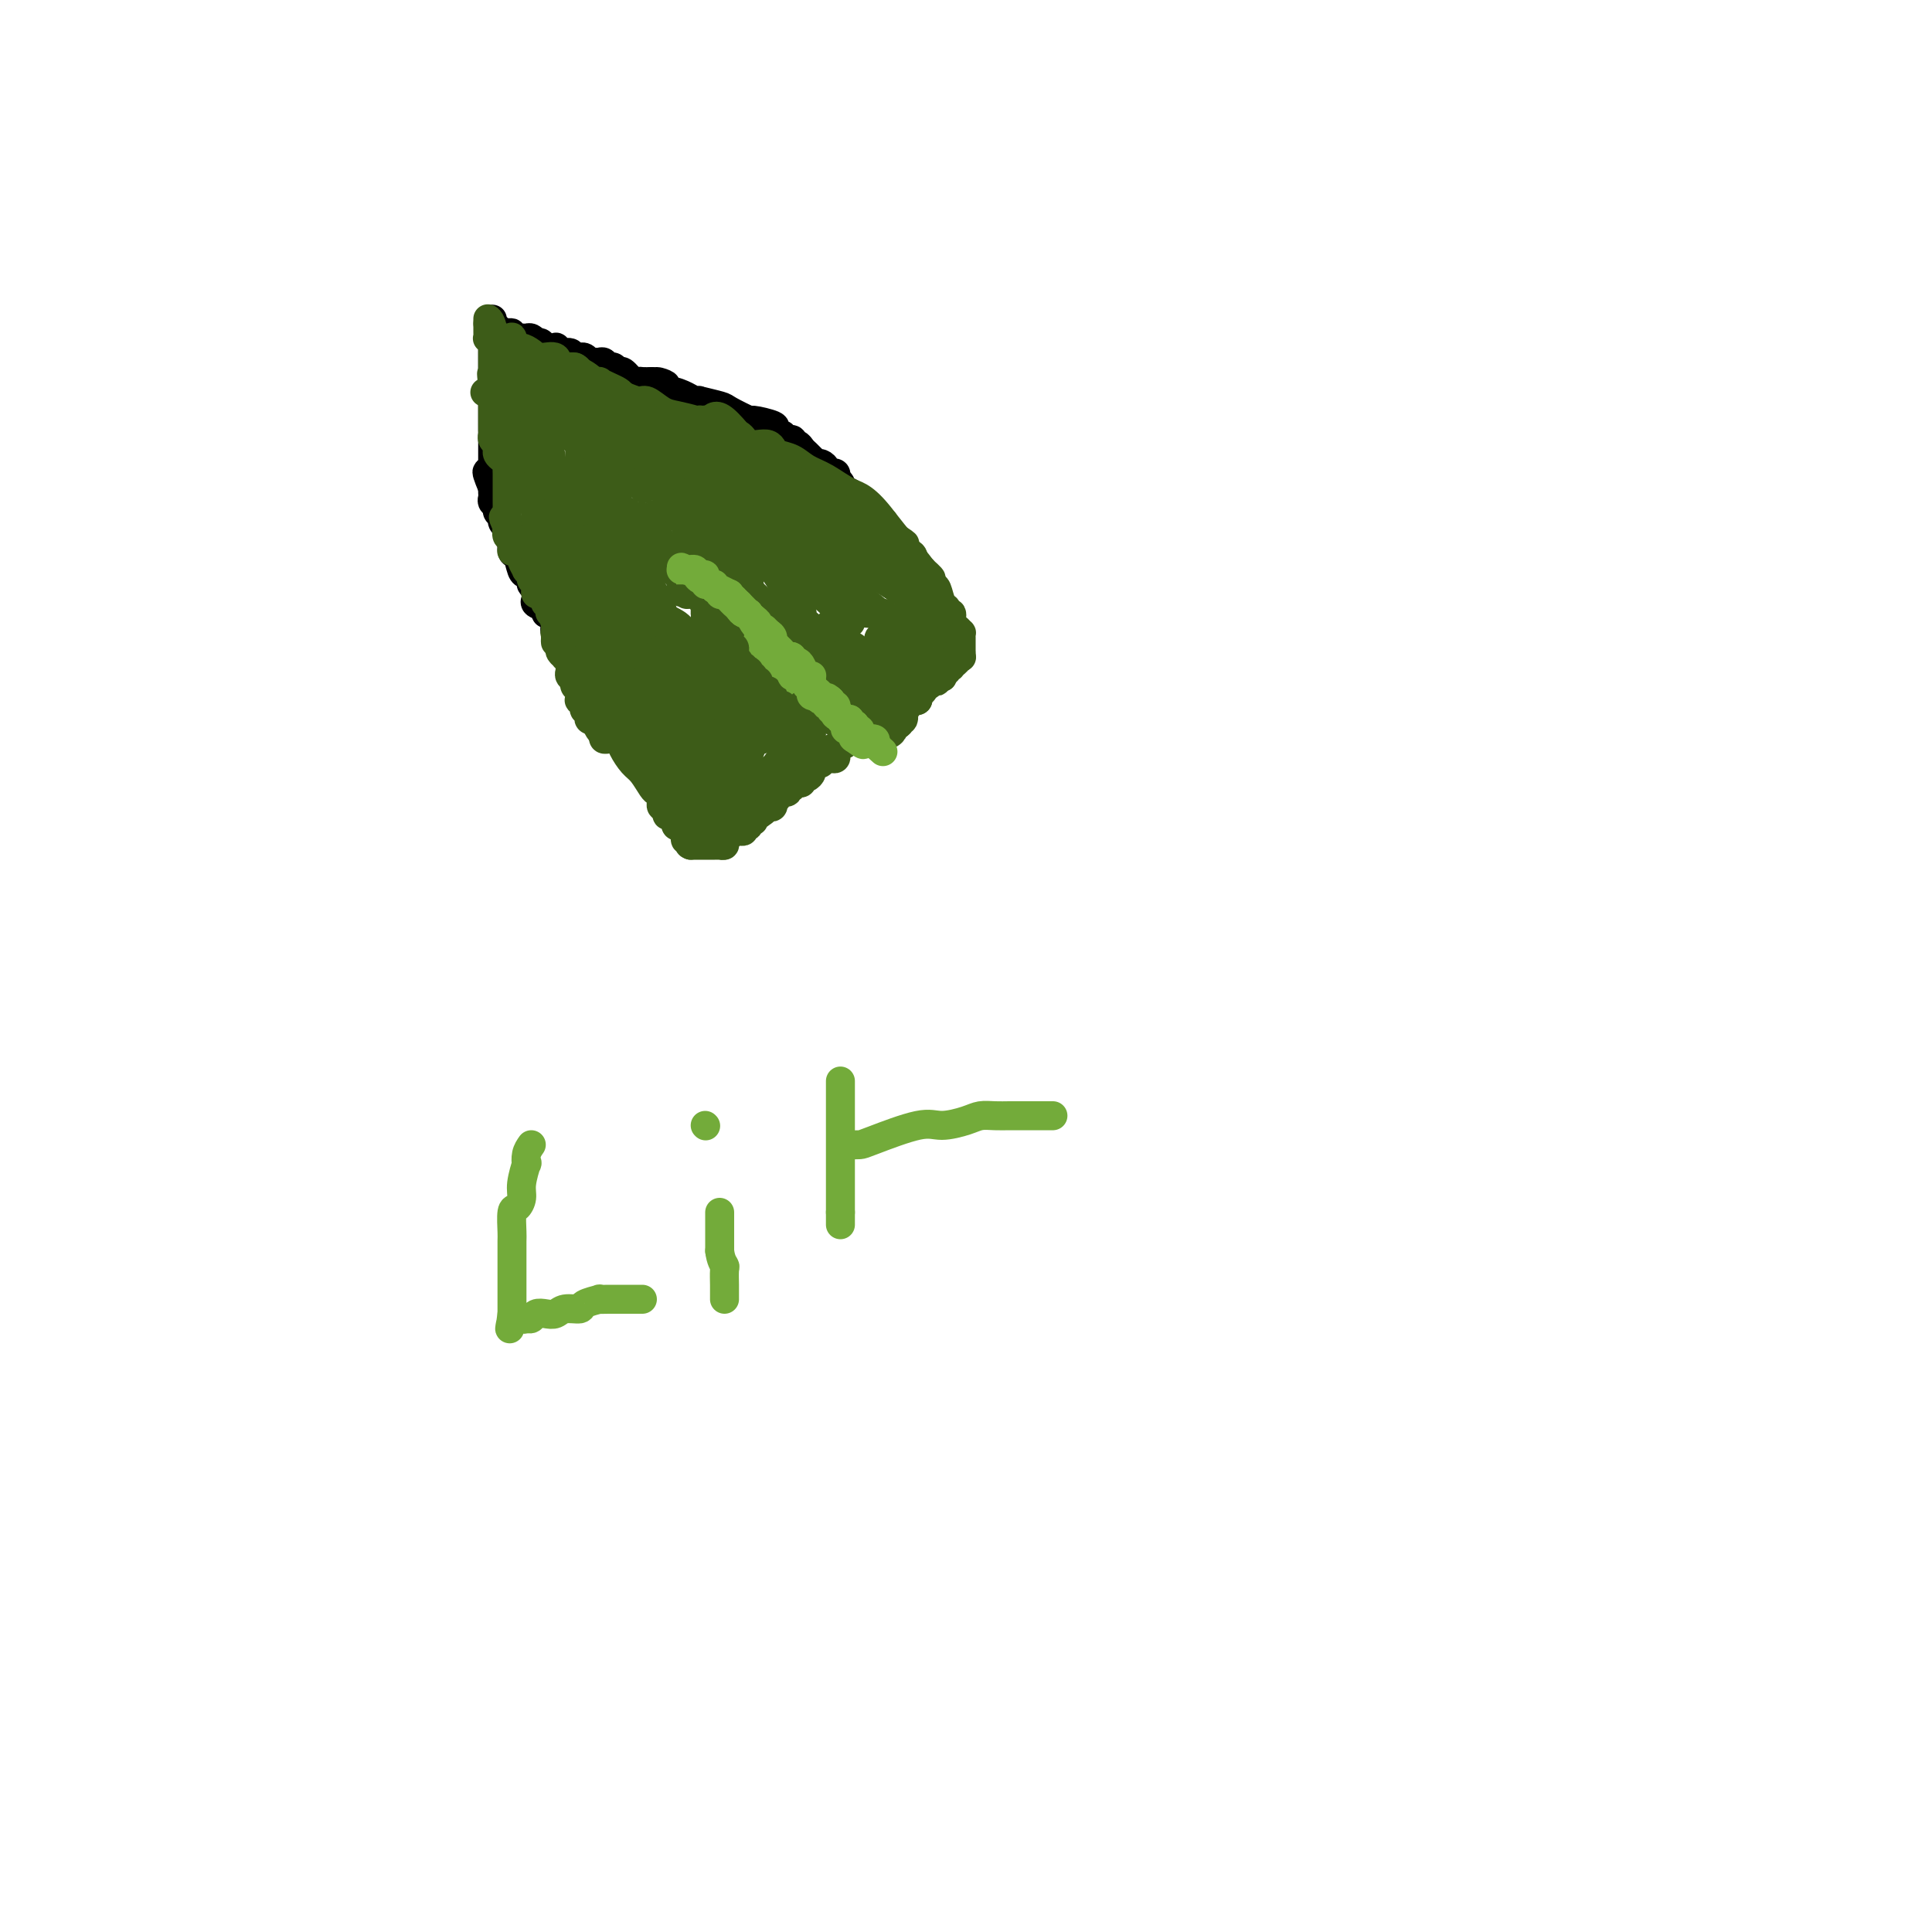 <svg viewBox='0 0 400 400' version='1.1' xmlns='http://www.w3.org/2000/svg' xmlns:xlink='http://www.w3.org/1999/xlink'><g fill='none' stroke='#000000' stroke-width='6' stroke-linecap='round' stroke-linejoin='round'><path d='M137,158c0.020,0.174 0.040,0.348 0,0c-0.040,-0.348 -0.141,-1.218 -1,-2c-0.859,-0.782 -2.478,-1.478 -3,-2c-0.522,-0.522 0.052,-0.871 0,-1c-0.052,-0.129 -0.729,-0.037 -1,0c-0.271,0.037 -0.135,0.018 0,0'/><path d='M132,153c-0.972,-0.951 -0.900,-0.830 -1,-1c-0.100,-0.170 -0.370,-0.633 -1,-1c-0.630,-0.367 -1.618,-0.638 -2,-1c-0.382,-0.362 -0.158,-0.814 0,-1c0.158,-0.186 0.248,-0.105 0,0c-0.248,0.105 -0.836,0.234 -1,0c-0.164,-0.234 0.096,-0.832 0,-1c-0.096,-0.168 -0.547,0.095 -1,0c-0.453,-0.095 -0.906,-0.547 -1,-1c-0.094,-0.453 0.172,-0.905 0,-1c-0.172,-0.095 -0.781,0.168 -1,0c-0.219,-0.168 -0.049,-0.766 0,-1c0.049,-0.234 -0.024,-0.104 0,0c0.024,0.104 0.146,0.183 0,0c-0.146,-0.183 -0.560,-0.627 -1,-1c-0.440,-0.373 -0.906,-0.673 -1,-1c-0.094,-0.327 0.185,-0.679 0,-1c-0.185,-0.321 -0.834,-0.611 -1,-1c-0.166,-0.389 0.153,-0.879 0,-1c-0.153,-0.121 -0.776,0.126 -1,0c-0.224,-0.126 -0.049,-0.624 0,-1c0.049,-0.376 -0.028,-0.628 0,-1c0.028,-0.372 0.162,-0.863 0,-1c-0.162,-0.137 -0.621,0.078 -1,0c-0.379,-0.078 -0.680,-0.451 -1,-1c-0.320,-0.549 -0.660,-1.275 -1,-2'/><path d='M117,134c-2.256,-3.123 -0.394,-1.432 0,-1c0.394,0.432 -0.678,-0.395 -1,-1c-0.322,-0.605 0.107,-0.989 0,-1c-0.107,-0.011 -0.751,0.352 -1,0c-0.249,-0.352 -0.103,-1.418 0,-2c0.103,-0.582 0.164,-0.681 0,-1c-0.164,-0.319 -0.552,-0.859 -1,-1c-0.448,-0.141 -0.958,0.117 -1,0c-0.042,-0.117 0.382,-0.609 0,-1c-0.382,-0.391 -1.570,-0.682 -2,-1c-0.430,-0.318 -0.100,-0.662 0,-1c0.100,-0.338 -0.029,-0.668 0,-1c0.029,-0.332 0.215,-0.664 0,-1c-0.215,-0.336 -0.831,-0.676 -1,-1c-0.169,-0.324 0.108,-0.633 0,-1c-0.108,-0.367 -0.603,-0.792 -1,-1c-0.397,-0.208 -0.698,-0.198 -1,-1c-0.302,-0.802 -0.607,-2.414 -1,-3c-0.393,-0.586 -0.875,-0.146 -1,-1c-0.125,-0.854 0.106,-3.002 0,-4c-0.106,-0.998 -0.549,-0.845 -1,-1c-0.451,-0.155 -0.909,-0.619 -1,-1c-0.091,-0.381 0.186,-0.680 0,-1c-0.186,-0.320 -0.834,-0.663 -1,-1c-0.166,-0.337 0.152,-0.668 0,-1c-0.152,-0.332 -0.773,-0.663 -1,-1c-0.227,-0.337 -0.061,-0.678 0,-1c0.061,-0.322 0.016,-0.625 0,-1c-0.016,-0.375 -0.005,-0.821 0,-1c0.005,-0.179 0.002,-0.089 0,0'/><path d='M102,101c-2.321,-5.510 -0.622,-2.786 0,-2c0.622,0.786 0.167,-0.365 0,-1c-0.167,-0.635 -0.045,-0.752 0,-1c0.045,-0.248 0.012,-0.625 0,-1c-0.012,-0.375 -0.003,-0.747 0,-1c0.003,-0.253 0.001,-0.386 0,-1c-0.001,-0.614 -0.000,-1.709 0,-2c0.000,-0.291 0.000,0.223 0,0c-0.000,-0.223 -0.000,-1.181 0,-2c0.000,-0.819 0.000,-1.497 0,-2c-0.000,-0.503 -0.000,-0.832 0,-1c0.000,-0.168 0.000,-0.176 0,-1c-0.000,-0.824 -0.000,-2.463 0,-3c0.000,-0.537 0.000,0.029 0,0c-0.000,-0.029 -0.000,-0.652 0,-1c0.000,-0.348 0.000,-0.422 0,-1c-0.000,-0.578 -0.000,-1.660 0,-2c0.000,-0.340 0.000,0.064 0,0c-0.000,-0.064 -0.000,-0.594 0,-1c0.000,-0.406 0.000,-0.686 0,-1c-0.000,-0.314 -0.000,-0.662 0,-1c0.000,-0.338 0.000,-0.668 0,-1c-0.000,-0.332 -0.000,-0.667 0,-1c0.000,-0.333 0.000,-0.663 0,-1c-0.000,-0.337 0.000,-0.682 0,-1c0.000,-0.318 0.000,-0.611 0,-1c0.000,-0.389 0.000,-0.874 0,-1c0.000,-0.126 0.000,0.107 0,0c0.000,-0.107 0.000,-0.553 0,-1'/><path d='M102,69c-0.044,-5.200 -0.156,-2.200 0,-1c0.156,1.200 0.578,0.600 1,0'/><path d='M103,68c0.339,0.067 0.686,0.736 1,1c0.314,0.264 0.595,0.124 1,0c0.405,-0.124 0.934,-0.230 1,0c0.066,0.230 -0.332,0.797 0,1c0.332,0.203 1.395,0.040 2,0c0.605,-0.040 0.754,0.041 1,0c0.246,-0.041 0.589,-0.203 1,0c0.411,0.203 0.888,0.773 1,1c0.112,0.227 -0.142,0.112 0,0c0.142,-0.112 0.681,-0.222 1,0c0.319,0.222 0.418,0.776 1,1c0.582,0.224 1.647,0.116 2,0c0.353,-0.116 -0.007,-0.241 0,0c0.007,0.241 0.379,0.850 1,1c0.621,0.150 1.490,-0.157 2,0c0.510,0.157 0.661,0.778 1,1c0.339,0.222 0.864,0.045 1,0c0.136,-0.045 -0.118,0.041 0,0c0.118,-0.041 0.609,-0.208 1,0c0.391,0.208 0.682,0.792 1,1c0.318,0.208 0.662,0.041 1,0c0.338,-0.041 0.668,0.046 1,0c0.332,-0.046 0.665,-0.225 1,0c0.335,0.225 0.671,0.852 1,1c0.329,0.148 0.652,-0.185 1,0c0.348,0.185 0.722,0.887 1,1c0.278,0.113 0.458,-0.362 1,0c0.542,0.362 1.444,1.561 2,2c0.556,0.439 0.765,0.118 1,0c0.235,-0.118 0.496,-0.034 1,0c0.504,0.034 1.252,0.017 2,0'/><path d='M135,79c5.138,1.577 1.982,0.020 1,0c-0.982,-0.020 0.211,1.497 1,2c0.789,0.503 1.174,-0.010 2,0c0.826,0.010 2.092,0.542 3,1c0.908,0.458 1.458,0.842 2,1c0.542,0.158 1.074,0.088 1,0c-0.074,-0.088 -0.756,-0.196 0,0c0.756,0.196 2.950,0.697 4,1c1.050,0.303 0.958,0.410 2,1c1.042,0.590 3.219,1.665 4,2c0.781,0.335 0.165,-0.069 1,0c0.835,0.069 3.122,0.611 4,1c0.878,0.389 0.348,0.625 0,1c-0.348,0.375 -0.515,0.889 0,1c0.515,0.111 1.710,-0.181 2,0c0.290,0.181 -0.326,0.836 0,1c0.326,0.164 1.593,-0.164 2,0c0.407,0.164 -0.044,0.818 0,1c0.044,0.182 0.585,-0.110 1,0c0.415,0.110 0.704,0.622 1,1c0.296,0.378 0.601,0.623 1,1c0.399,0.377 0.894,0.885 1,1c0.106,0.115 -0.178,-0.163 0,0c0.178,0.163 0.817,0.765 1,1c0.183,0.235 -0.092,0.102 0,0c0.092,-0.102 0.550,-0.172 1,0c0.450,0.172 0.891,0.585 1,1c0.109,0.415 -0.115,0.833 0,1c0.115,0.167 0.569,0.083 1,0c0.431,-0.083 0.837,-0.167 1,0c0.163,0.167 0.081,0.583 0,1'/><path d='M173,99c2.029,1.868 0.603,1.039 0,1c-0.603,-0.039 -0.382,0.710 0,1c0.382,0.290 0.926,0.119 1,0c0.074,-0.119 -0.321,-0.186 0,0c0.321,0.186 1.357,0.623 2,1c0.643,0.377 0.894,0.692 1,1c0.106,0.308 0.066,0.608 0,1c-0.066,0.392 -0.157,0.874 0,1c0.157,0.126 0.563,-0.106 1,0c0.437,0.106 0.906,0.549 1,1c0.094,0.451 -0.186,0.909 0,1c0.186,0.091 0.838,-0.186 1,0c0.162,0.186 -0.167,0.833 0,1c0.167,0.167 0.828,-0.147 1,0c0.172,0.147 -0.146,0.756 0,1c0.146,0.244 0.756,0.122 1,0c0.244,-0.122 0.122,-0.244 0,0c-0.122,0.244 -0.244,0.854 0,1c0.244,0.146 0.854,-0.173 1,0c0.146,0.173 -0.172,0.839 0,1c0.172,0.161 0.834,-0.182 1,0c0.166,0.182 -0.166,0.888 0,1c0.166,0.112 0.828,-0.370 1,0c0.172,0.370 -0.146,1.591 0,2c0.146,0.409 0.757,0.005 1,0c0.243,-0.005 0.117,0.391 0,1c-0.117,0.609 -0.224,1.433 0,2c0.224,0.567 0.778,0.876 1,1c0.222,0.124 0.111,0.062 0,0'/><path d='M187,118c2.328,3.117 1.149,1.408 1,1c-0.149,-0.408 0.731,0.483 1,1c0.269,0.517 -0.072,0.661 0,1c0.072,0.339 0.559,0.875 1,1c0.441,0.125 0.836,-0.160 1,0c0.164,0.160 0.096,0.764 0,1c-0.096,0.236 -0.222,0.105 0,0c0.222,-0.105 0.790,-0.182 1,0c0.210,0.182 0.060,0.623 0,1c-0.060,0.377 -0.030,0.689 0,1c0.030,0.311 0.061,0.622 0,1c-0.061,0.378 -0.212,0.822 0,1c0.212,0.178 0.789,0.089 1,0c0.211,-0.089 0.057,-0.178 0,0c-0.057,0.178 -0.016,0.622 0,1c0.016,0.378 0.008,0.689 0,1'/><path d='M193,129c1.156,1.667 1.044,0.333 1,0c-0.044,-0.333 -0.022,0.333 0,1'/><path d='M194,130c0.167,0.167 0.083,0.083 0,0'/></g>
<g fill='none' stroke='#73AB3A' stroke-width='6' stroke-linecap='round' stroke-linejoin='round'><path d='M147,119c-0.008,0.332 -0.016,0.663 0,1c0.016,0.337 0.056,0.678 0,1c-0.056,0.322 -0.207,0.625 0,1c0.207,0.375 0.774,0.821 1,1c0.226,0.179 0.113,0.089 0,0'/><path d='M148,123c0.089,0.863 -0.187,1.019 0,1c0.187,-0.019 0.838,-0.215 1,0c0.162,0.215 -0.167,0.841 0,1c0.167,0.159 0.828,-0.150 1,0c0.172,0.150 -0.146,0.758 0,1c0.146,0.242 0.756,0.117 1,0c0.244,-0.117 0.122,-0.225 0,0c-0.122,0.225 -0.244,0.782 0,1c0.244,0.218 0.853,0.097 1,0c0.147,-0.097 -0.167,-0.170 0,0c0.167,0.170 0.815,0.584 1,1c0.185,0.416 -0.094,0.833 0,1c0.094,0.167 0.561,0.083 1,0c0.439,-0.083 0.849,-0.166 1,0c0.151,0.166 0.043,0.580 0,1c-0.043,0.420 -0.022,0.844 0,1c0.022,0.156 0.044,0.042 0,0c-0.044,-0.042 -0.156,-0.012 0,0c0.156,0.012 0.578,0.006 1,0'/><path d='M156,131c1.193,1.461 0.175,1.113 0,1c-0.175,-0.113 0.492,0.008 1,0c0.508,-0.008 0.858,-0.147 1,0c0.142,0.147 0.077,0.578 0,1c-0.077,0.422 -0.165,0.835 0,1c0.165,0.165 0.584,0.083 1,0c0.416,-0.083 0.830,-0.167 1,0c0.170,0.167 0.097,0.585 0,1c-0.097,0.415 -0.218,0.828 0,1c0.218,0.172 0.775,0.102 1,0c0.225,-0.102 0.117,-0.235 0,0c-0.117,0.235 -0.242,0.837 0,1c0.242,0.163 0.852,-0.114 1,0c0.148,0.114 -0.167,0.618 0,1c0.167,0.382 0.814,0.641 1,1c0.186,0.359 -0.090,0.817 0,1c0.090,0.183 0.545,0.092 1,0'/><path d='M164,140c1.189,1.349 0.160,0.222 0,0c-0.160,-0.222 0.549,0.463 1,1c0.451,0.537 0.643,0.928 1,1c0.357,0.072 0.880,-0.173 1,0c0.120,0.173 -0.164,0.765 0,1c0.164,0.235 0.776,0.115 1,0c0.224,-0.115 0.060,-0.223 0,0c-0.060,0.223 -0.017,0.778 0,1c0.017,0.222 0.009,0.111 0,0'/></g>
<g fill='none' stroke='#3D5C18' stroke-width='6' stroke-linecap='round' stroke-linejoin='round'><path d='M137,159c-0.088,-0.431 -0.176,-0.862 -1,-1c-0.824,-0.138 -2.382,0.015 -3,0c-0.618,-0.015 -0.294,-0.200 -1,-1c-0.706,-0.800 -2.441,-2.214 -3,-3c-0.559,-0.786 0.058,-0.943 0,-1c-0.058,-0.057 -0.790,-0.015 -1,0c-0.210,0.015 0.101,0.001 0,0c-0.101,-0.001 -0.616,0.011 -1,0c-0.384,-0.011 -0.639,-0.044 -1,0c-0.361,0.044 -0.828,0.166 -1,0c-0.172,-0.166 -0.049,-0.619 0,-1c0.049,-0.381 0.025,-0.691 0,-1'/><path d='M125,151c-2.095,-1.404 -1.332,-0.915 -1,-1c0.332,-0.085 0.234,-0.745 0,-1c-0.234,-0.255 -0.603,-0.106 -1,0c-0.397,0.106 -0.823,0.169 -1,0c-0.177,-0.169 -0.104,-0.571 0,-1c0.104,-0.429 0.238,-0.885 0,-1c-0.238,-0.115 -0.849,0.110 -1,0c-0.151,-0.110 0.157,-0.554 0,-1c-0.157,-0.446 -0.778,-0.893 -1,-1c-0.222,-0.107 -0.044,0.126 0,0c0.044,-0.126 -0.044,-0.611 0,-1c0.044,-0.389 0.222,-0.682 0,-1c-0.222,-0.318 -0.844,-0.663 -1,-1c-0.156,-0.337 0.154,-0.668 0,-1c-0.154,-0.332 -0.772,-0.667 -1,-1c-0.228,-0.333 -0.065,-0.664 0,-1c0.065,-0.336 0.033,-0.678 0,-1c-0.033,-0.322 -0.065,-0.625 0,-1c0.065,-0.375 0.228,-0.821 0,-1c-0.228,-0.179 -0.846,-0.089 -1,0c-0.154,0.089 0.156,0.179 0,0c-0.156,-0.179 -0.778,-0.626 -1,-1c-0.222,-0.374 -0.046,-0.673 0,-1c0.046,-0.327 -0.040,-0.682 0,-1c0.040,-0.318 0.207,-0.601 0,-1c-0.207,-0.399 -0.786,-0.915 -1,-1c-0.214,-0.085 -0.061,0.261 0,0c0.061,-0.261 0.031,-1.131 0,-2'/><path d='M115,129c-1.486,-3.566 -0.201,-1.481 0,-1c0.201,0.481 -0.682,-0.641 -1,-1c-0.318,-0.359 -0.071,0.045 0,0c0.071,-0.045 -0.032,-0.538 0,-1c0.032,-0.462 0.201,-0.894 0,-1c-0.201,-0.106 -0.771,0.115 -1,0c-0.229,-0.115 -0.118,-0.566 0,-1c0.118,-0.434 0.241,-0.851 0,-1c-0.241,-0.149 -0.848,-0.029 -1,0c-0.152,0.029 0.151,-0.034 0,0c-0.151,0.034 -0.757,0.164 -1,0c-0.243,-0.164 -0.122,-0.623 0,-1c0.122,-0.377 0.244,-0.674 0,-1c-0.244,-0.326 -0.854,-0.683 -1,-1c-0.146,-0.317 0.172,-0.596 0,-1c-0.172,-0.404 -0.833,-0.935 -1,-1c-0.167,-0.065 0.162,0.336 0,0c-0.162,-0.336 -0.814,-1.410 -1,-2c-0.186,-0.590 0.094,-0.698 0,-1c-0.094,-0.302 -0.561,-0.798 -1,-1c-0.439,-0.202 -0.850,-0.109 -1,0c-0.150,0.109 -0.039,0.235 0,0c0.039,-0.235 0.007,-0.832 0,-1c-0.007,-0.168 0.012,0.091 0,0c-0.012,-0.091 -0.056,-0.533 0,-1c0.056,-0.467 0.211,-0.960 0,-1c-0.211,-0.040 -0.788,0.374 -1,0c-0.212,-0.374 -0.061,-1.535 0,-2c0.061,-0.465 0.030,-0.232 0,0'/><path d='M105,109c-1.547,-3.293 -0.415,-1.526 0,-1c0.415,0.526 0.111,-0.187 0,-1c-0.111,-0.813 -0.030,-1.724 0,-2c0.030,-0.276 0.008,0.083 0,0c-0.008,-0.083 -0.002,-0.607 0,-1c0.002,-0.393 0.000,-0.654 0,-1c-0.000,-0.346 0.001,-0.775 0,-1c-0.001,-0.225 -0.003,-0.245 0,-1c0.003,-0.755 0.011,-2.244 0,-3c-0.011,-0.756 -0.041,-0.780 0,-1c0.041,-0.220 0.154,-0.637 0,-1c-0.154,-0.363 -0.576,-0.671 -1,-1c-0.424,-0.329 -0.849,-0.680 -1,-1c-0.151,-0.320 -0.026,-0.611 0,-1c0.026,-0.389 -0.046,-0.878 0,-1c0.046,-0.122 0.208,0.122 0,0c-0.208,-0.122 -0.788,-0.611 -1,-1c-0.212,-0.389 -0.057,-0.677 0,-1c0.057,-0.323 0.015,-0.682 0,-1c-0.015,-0.318 -0.004,-0.596 0,-1c0.004,-0.404 0.001,-0.934 0,-1c-0.001,-0.066 -0.000,0.333 0,0c0.000,-0.333 0.000,-1.399 0,-2c-0.000,-0.601 -0.000,-0.738 0,-1c0.000,-0.262 0.000,-0.647 0,-1c-0.000,-0.353 -0.000,-0.672 0,-1c0.000,-0.328 0.000,-0.665 0,-1c-0.000,-0.335 -0.000,-0.667 0,-1'/><path d='M102,80c-0.464,-4.666 -0.124,-1.832 0,-1c0.124,0.832 0.033,-0.336 0,-1c-0.033,-0.664 -0.009,-0.822 0,-1c0.009,-0.178 0.002,-0.376 0,-1c-0.002,-0.624 -0.001,-1.672 0,-2c0.001,-0.328 0.001,0.066 0,0c-0.001,-0.066 -0.004,-0.592 0,-1c0.004,-0.408 0.015,-0.697 0,-1c-0.015,-0.303 -0.057,-0.620 0,-1c0.057,-0.380 0.211,-0.823 0,-1c-0.211,-0.177 -0.789,-0.089 -1,0c-0.211,0.089 -0.057,0.177 0,0c0.057,-0.177 0.015,-0.619 0,-1c-0.015,-0.381 -0.004,-0.700 0,-1c0.004,-0.300 0.001,-0.581 0,-1c-0.001,-0.419 -0.000,-0.977 0,-1c0.000,-0.023 0.000,0.488 0,1'/><path d='M101,67c0.079,-1.829 0.777,0.098 1,1c0.223,0.902 -0.027,0.778 0,1c0.027,0.222 0.332,0.789 1,1c0.668,0.211 1.699,0.064 2,0c0.301,-0.064 -0.127,-0.046 0,0c0.127,0.046 0.811,0.120 1,0c0.189,-0.120 -0.117,-0.434 0,0c0.117,0.434 0.655,1.617 1,2c0.345,0.383 0.496,-0.033 1,0c0.504,0.033 1.361,0.515 2,1c0.639,0.485 1.062,0.974 2,1c0.938,0.026 2.393,-0.409 3,0c0.607,0.409 0.368,1.664 1,2c0.632,0.336 2.137,-0.247 3,0c0.863,0.247 1.086,1.323 2,2c0.914,0.677 2.521,0.955 3,1c0.479,0.045 -0.170,-0.141 0,0c0.170,0.141 1.159,0.611 2,1c0.841,0.389 1.535,0.697 2,1c0.465,0.303 0.703,0.602 1,1c0.297,0.398 0.654,0.895 1,1c0.346,0.105 0.681,-0.183 1,0c0.319,0.183 0.622,0.836 1,1c0.378,0.164 0.833,-0.163 1,0c0.167,0.163 0.048,0.814 0,1c-0.048,0.186 -0.024,-0.094 0,0c0.024,0.094 0.048,0.561 0,1c-0.048,0.439 -0.167,0.849 0,1c0.167,0.151 0.619,0.043 1,0c0.381,-0.043 0.690,-0.022 1,0'/><path d='M135,87c5.413,3.024 1.947,0.585 1,0c-0.947,-0.585 0.626,0.684 1,1c0.374,0.316 -0.450,-0.323 0,0c0.450,0.323 2.175,1.607 3,2c0.825,0.393 0.749,-0.105 1,0c0.251,0.105 0.828,0.813 1,1c0.172,0.187 -0.060,-0.146 0,0c0.060,0.146 0.411,0.771 1,1c0.589,0.229 1.415,0.060 2,0c0.585,-0.060 0.930,-0.012 1,0c0.070,0.012 -0.135,-0.012 0,0c0.135,0.012 0.610,0.060 1,0c0.390,-0.060 0.696,-0.226 1,0c0.304,0.226 0.606,0.845 1,1c0.394,0.155 0.879,-0.155 1,0c0.121,0.155 -0.123,0.774 0,1c0.123,0.226 0.611,0.060 1,0c0.389,-0.060 0.678,-0.012 1,0c0.322,0.012 0.678,-0.011 1,0c0.322,0.011 0.611,0.054 1,0c0.389,-0.054 0.878,-0.207 1,0c0.122,0.207 -0.122,0.773 0,1c0.122,0.227 0.611,0.113 1,0c0.389,-0.113 0.679,-0.226 1,0c0.321,0.226 0.674,0.793 1,1c0.326,0.207 0.626,0.056 1,0c0.374,-0.056 0.821,-0.016 1,0c0.179,0.016 0.089,0.008 0,0'/><path d='M160,96c3.820,1.327 0.869,0.144 0,0c-0.869,-0.144 0.344,0.750 1,1c0.656,0.250 0.754,-0.144 1,0c0.246,0.144 0.640,0.826 1,1c0.360,0.174 0.688,-0.160 1,0c0.312,0.160 0.609,0.813 1,1c0.391,0.187 0.874,-0.093 1,0c0.126,0.093 -0.107,0.560 0,1c0.107,0.440 0.553,0.854 1,1c0.447,0.146 0.893,0.024 1,0c0.107,-0.024 -0.126,0.049 0,0c0.126,-0.049 0.612,-0.219 1,0c0.388,0.219 0.679,0.828 1,1c0.321,0.172 0.672,-0.094 1,0c0.328,0.094 0.632,0.547 1,1c0.368,0.453 0.801,0.906 1,1c0.199,0.094 0.166,-0.172 0,0c-0.166,0.172 -0.464,0.781 0,1c0.464,0.219 1.692,0.049 2,0c0.308,-0.049 -0.303,0.025 0,0c0.303,-0.025 1.520,-0.147 2,0c0.480,0.147 0.222,0.565 0,1c-0.222,0.435 -0.409,0.887 0,1c0.409,0.113 1.415,-0.113 2,0c0.585,0.113 0.748,0.565 1,1c0.252,0.435 0.592,0.851 1,1c0.408,0.149 0.883,0.029 1,0c0.117,-0.029 -0.123,0.034 0,0c0.123,-0.034 0.610,-0.163 1,0c0.390,0.163 0.683,0.618 1,1c0.317,0.382 0.659,0.691 1,1'/><path d='M185,111c4.092,2.560 1.822,1.458 1,1c-0.822,-0.458 -0.197,-0.274 0,0c0.197,0.274 -0.034,0.637 0,1c0.034,0.363 0.334,0.724 1,1c0.666,0.276 1.699,0.465 2,1c0.301,0.535 -0.129,1.414 0,2c0.129,0.586 0.818,0.878 1,1c0.182,0.122 -0.143,0.074 0,0c0.143,-0.074 0.755,-0.175 1,0c0.245,0.175 0.122,0.625 0,1c-0.122,0.375 -0.244,0.674 0,1c0.244,0.326 0.854,0.679 1,1c0.146,0.321 -0.171,0.611 0,1c0.171,0.389 0.831,0.877 1,1c0.169,0.123 -0.152,-0.121 0,0c0.152,0.121 0.777,0.606 1,1c0.223,0.394 0.046,0.698 0,1c-0.046,0.302 0.040,0.602 0,1c-0.040,0.398 -0.207,0.894 0,1c0.207,0.106 0.788,-0.179 1,0c0.212,0.179 0.057,0.821 0,1c-0.057,0.179 -0.015,-0.107 0,0c0.015,0.107 0.004,0.606 0,1c-0.004,0.394 -0.001,0.684 0,1c0.001,0.316 0.001,0.658 0,1'/><path d='M195,131c1.556,3.111 0.444,0.889 0,0c-0.444,-0.889 -0.222,-0.444 0,0'/><path d='M195,131c-0.177,-0.004 -0.621,-0.015 -1,0c-0.379,0.015 -0.693,0.057 -1,0c-0.307,-0.057 -0.607,-0.211 -1,0c-0.393,0.211 -0.877,0.788 -1,1c-0.123,0.212 0.117,0.060 0,0c-0.117,-0.060 -0.591,-0.026 -1,0c-0.409,0.026 -0.753,0.046 -1,0c-0.247,-0.046 -0.396,-0.157 -1,0c-0.604,0.157 -1.662,0.582 -2,1c-0.338,0.418 0.045,0.829 0,1c-0.045,0.171 -0.519,0.102 -1,0c-0.481,-0.102 -0.969,-0.238 -1,0c-0.031,0.238 0.395,0.848 0,1c-0.395,0.152 -1.612,-0.156 -2,0c-0.388,0.156 0.051,0.774 0,1c-0.051,0.226 -0.592,0.061 -1,0c-0.408,-0.061 -0.683,-0.016 -1,0c-0.317,0.016 -0.677,0.003 -1,0c-0.323,-0.003 -0.607,0.003 -1,0c-0.393,-0.003 -0.893,-0.015 -1,0c-0.107,0.015 0.178,0.056 0,0c-0.178,-0.056 -0.821,-0.211 -1,0c-0.179,0.211 0.106,0.788 0,1c-0.106,0.212 -0.602,0.061 -1,0c-0.398,-0.061 -0.699,-0.030 -1,0'/><path d='M174,137c-3.185,1.155 -0.646,1.041 0,1c0.646,-0.041 -0.600,-0.011 -1,0c-0.400,0.011 0.048,0.003 0,0c-0.048,-0.003 -0.590,-0.001 -1,0c-0.410,0.001 -0.689,0.000 -1,0c-0.311,-0.000 -0.656,-0.000 -1,0'/><path d='M170,138c-0.574,-0.011 -0.009,-0.539 0,-1c0.009,-0.461 -0.537,-0.855 -1,-1c-0.463,-0.145 -0.842,-0.041 -1,0c-0.158,0.041 -0.095,0.019 0,0c0.095,-0.019 0.223,-0.033 0,0c-0.223,0.033 -0.795,0.115 -1,0c-0.205,-0.115 -0.041,-0.427 0,-1c0.041,-0.573 -0.041,-1.406 0,-2c0.041,-0.594 0.204,-0.947 0,-1c-0.204,-0.053 -0.777,0.196 -1,0c-0.223,-0.196 -0.098,-0.836 0,-1c0.098,-0.164 0.167,0.150 0,0c-0.167,-0.150 -0.570,-0.762 -1,-1c-0.430,-0.238 -0.889,-0.101 -1,0c-0.111,0.101 0.124,0.167 0,0c-0.124,-0.167 -0.608,-0.567 -1,-1c-0.392,-0.433 -0.693,-0.900 -1,-1c-0.307,-0.100 -0.621,0.165 -1,0c-0.379,-0.165 -0.823,-0.762 -1,-1c-0.177,-0.238 -0.089,-0.119 0,0'/><path d='M160,127c-1.559,-1.642 -0.455,-0.248 0,0c0.455,0.248 0.261,-0.651 0,-1c-0.261,-0.349 -0.591,-0.149 -1,0c-0.409,0.149 -0.898,0.246 -1,0c-0.102,-0.246 0.184,-0.837 0,-1c-0.184,-0.163 -0.838,0.101 -1,0c-0.162,-0.101 0.167,-0.567 0,-1c-0.167,-0.433 -0.829,-0.833 -1,-1c-0.171,-0.167 0.150,-0.100 0,0c-0.150,0.100 -0.771,0.234 -1,0c-0.229,-0.234 -0.065,-0.836 0,-1c0.065,-0.164 0.033,0.110 0,0c-0.033,-0.110 -0.065,-0.604 0,-1c0.065,-0.396 0.228,-0.695 0,-1c-0.228,-0.305 -0.849,-0.618 -1,-1c-0.151,-0.382 0.166,-0.833 0,-1c-0.166,-0.167 -0.815,-0.049 -1,0c-0.185,0.049 0.094,0.028 0,0c-0.094,-0.028 -0.560,-0.064 -1,0c-0.440,0.064 -0.854,0.228 -1,0c-0.146,-0.228 -0.025,-0.848 0,-1c0.025,-0.152 -0.045,0.166 0,0c0.045,-0.166 0.204,-0.814 0,-1c-0.204,-0.186 -0.773,0.090 -1,0c-0.227,-0.090 -0.114,-0.545 0,-1'/><path d='M150,115c-1.787,-1.796 -1.253,-0.285 -1,0c0.253,0.285 0.226,-0.656 0,-1c-0.226,-0.344 -0.652,-0.092 -1,0c-0.348,0.092 -0.618,0.025 -1,0c-0.382,-0.025 -0.876,-0.007 -1,0c-0.124,0.007 0.120,0.005 0,0c-0.120,-0.005 -0.606,-0.012 -1,0c-0.394,0.012 -0.698,0.044 -1,0c-0.302,-0.044 -0.603,-0.166 -1,0c-0.397,0.166 -0.891,0.618 -1,1c-0.109,0.382 0.167,0.694 0,1c-0.167,0.306 -0.777,0.607 -1,1c-0.223,0.393 -0.060,0.879 0,1c0.060,0.121 0.016,-0.122 0,0c-0.016,0.122 -0.004,0.610 0,1c0.004,0.390 0.001,0.682 0,1c-0.001,0.318 -0.000,0.662 0,1c0.000,0.338 0.000,0.669 0,1'/><path d='M141,122c-0.241,1.254 0.656,0.389 1,0c0.344,-0.389 0.135,-0.301 0,0c-0.135,0.301 -0.195,0.817 0,1c0.195,0.183 0.644,0.034 1,0c0.356,-0.034 0.617,0.047 1,0c0.383,-0.047 0.887,-0.224 1,0c0.113,0.224 -0.166,0.847 0,1c0.166,0.153 0.777,-0.165 1,0c0.223,0.165 0.060,0.814 0,1c-0.060,0.186 -0.016,-0.091 0,0c0.016,0.091 0.003,0.549 0,1c-0.003,0.451 0.003,0.894 0,1c-0.003,0.106 -0.016,-0.125 0,0c0.016,0.125 0.061,0.607 0,1c-0.061,0.393 -0.226,0.696 0,1c0.226,0.304 0.844,0.607 1,1c0.156,0.393 -0.150,0.875 0,1c0.150,0.125 0.757,-0.107 1,0c0.243,0.107 0.121,0.554 0,1'/><path d='M148,132c1.306,1.498 1.072,0.243 1,0c-0.072,-0.243 0.018,0.527 0,1c-0.018,0.473 -0.144,0.649 0,1c0.144,0.351 0.559,0.878 1,1c0.441,0.122 0.907,-0.161 1,0c0.093,0.161 -0.186,0.765 0,1c0.186,0.235 0.839,0.100 1,0c0.161,-0.100 -0.168,-0.167 0,0c0.168,0.167 0.833,0.567 1,1c0.167,0.433 -0.166,0.900 0,1c0.166,0.100 0.829,-0.166 1,0c0.171,0.166 -0.151,0.763 0,1c0.151,0.237 0.777,0.115 1,0c0.223,-0.115 0.045,-0.223 0,0c-0.045,0.223 0.045,0.777 0,1c-0.045,0.223 -0.223,0.115 0,0c0.223,-0.115 0.847,-0.237 1,0c0.153,0.237 -0.165,0.833 0,1c0.165,0.167 0.814,-0.095 1,0c0.186,0.095 -0.090,0.546 0,1c0.090,0.454 0.546,0.910 1,1c0.454,0.090 0.906,-0.187 1,0c0.094,0.187 -0.172,0.838 0,1c0.172,0.162 0.781,-0.167 1,0c0.219,0.167 0.048,0.828 0,1c-0.048,0.172 0.025,-0.146 0,0c-0.025,0.146 -0.150,0.756 0,1c0.150,0.244 0.575,0.122 1,0'/><path d='M161,146c2.303,2.121 1.561,0.425 1,0c-0.561,-0.425 -0.942,0.422 -1,1c-0.058,0.578 0.206,0.887 0,1c-0.206,0.113 -0.881,0.030 -1,0c-0.119,-0.030 0.319,-0.008 0,0c-0.319,0.008 -1.395,0.002 -2,0c-0.605,-0.002 -0.739,-0.001 -1,0c-0.261,0.001 -0.647,0.000 -1,0c-0.353,-0.000 -0.672,-0.000 -1,0c-0.328,0.000 -0.665,0.000 -1,0c-0.335,-0.000 -0.667,-0.000 -1,0'/><path d='M153,148c-1.695,0.309 -1.932,0.083 -2,0c-0.068,-0.083 0.034,-0.023 0,0c-0.034,0.023 -0.203,0.010 -1,0c-0.797,-0.010 -2.220,-0.017 -3,0c-0.780,0.017 -0.916,0.057 -1,0c-0.084,-0.057 -0.116,-0.212 0,0c0.116,0.212 0.381,0.792 0,1c-0.381,0.208 -1.408,0.046 -2,0c-0.592,-0.046 -0.750,0.025 -1,0c-0.250,-0.025 -0.592,-0.146 -1,0c-0.408,0.146 -0.883,0.560 -1,1c-0.117,0.440 0.122,0.907 0,1c-0.122,0.093 -0.606,-0.186 -1,0c-0.394,0.186 -0.697,0.838 -1,1c-0.303,0.162 -0.606,-0.167 -1,0c-0.394,0.167 -0.879,0.829 -1,1c-0.121,0.171 0.122,-0.150 0,0c-0.122,0.150 -0.607,0.769 -1,1c-0.393,0.231 -0.693,0.072 -1,0c-0.307,-0.072 -0.621,-0.058 -1,0c-0.379,0.058 -0.823,0.159 -1,0c-0.177,-0.159 -0.089,-0.580 0,-1'/><path d='M133,153c-3.095,0.877 -0.832,0.571 0,0c0.832,-0.571 0.233,-1.407 0,-2c-0.233,-0.593 -0.100,-0.942 0,-2c0.100,-1.058 0.168,-2.823 0,-4c-0.168,-1.177 -0.571,-1.765 -1,-3c-0.429,-1.235 -0.885,-3.116 -1,-4c-0.115,-0.884 0.109,-0.772 0,-1c-0.109,-0.228 -0.551,-0.796 -1,-1c-0.449,-0.204 -0.904,-0.043 -1,0c-0.096,0.043 0.168,-0.031 0,0c-0.168,0.031 -0.767,0.167 -1,0c-0.233,-0.167 -0.100,-0.637 0,-1c0.100,-0.363 0.168,-0.618 0,-1c-0.168,-0.382 -0.571,-0.892 -1,-1c-0.429,-0.108 -0.884,0.184 -1,0c-0.116,-0.184 0.107,-0.845 0,-1c-0.107,-0.155 -0.542,0.195 -1,0c-0.458,-0.195 -0.937,-0.934 -1,-1c-0.063,-0.066 0.292,0.541 0,0c-0.292,-0.541 -1.230,-2.229 -2,-3c-0.770,-0.771 -1.373,-0.626 -2,-1c-0.627,-0.374 -1.277,-1.267 -2,-2c-0.723,-0.733 -1.517,-1.307 -2,-2c-0.483,-0.693 -0.655,-1.507 -1,-2c-0.345,-0.493 -0.863,-0.665 -1,-1c-0.137,-0.335 0.108,-0.832 0,-1c-0.108,-0.168 -0.567,-0.007 -1,0c-0.433,0.007 -0.838,-0.141 -1,0c-0.162,0.141 -0.081,0.570 0,1'/><path d='M112,120c-2.987,-2.681 -0.954,-0.383 0,1c0.954,1.383 0.829,1.851 1,2c0.171,0.149 0.638,-0.019 1,1c0.362,1.019 0.621,3.227 1,4c0.379,0.773 0.880,0.113 1,0c0.120,-0.113 -0.140,0.323 0,1c0.140,0.677 0.681,1.596 1,2c0.319,0.404 0.415,0.293 1,1c0.585,0.707 1.657,2.234 2,3c0.343,0.766 -0.044,0.773 0,1c0.044,0.227 0.517,0.675 1,1c0.483,0.325 0.974,0.526 1,1c0.026,0.474 -0.414,1.222 0,2c0.414,0.778 1.683,1.586 2,2c0.317,0.414 -0.318,0.435 0,1c0.318,0.565 1.588,1.676 2,2c0.412,0.324 -0.033,-0.138 0,0c0.033,0.138 0.544,0.878 1,1c0.456,0.122 0.857,-0.373 1,0c0.143,0.373 0.028,1.616 0,2c-0.028,0.384 0.030,-0.090 0,0c-0.030,0.090 -0.148,0.745 0,1c0.148,0.255 0.561,0.110 1,0c0.439,-0.110 0.902,-0.184 1,0c0.098,0.184 -0.170,0.627 0,1c0.170,0.373 0.776,0.677 1,1c0.224,0.323 0.064,0.664 0,1c-0.064,0.336 -0.032,0.668 0,1'/><path d='M131,153c2.914,4.208 0.700,-1.771 0,-4c-0.700,-2.229 0.114,-0.707 0,-1c-0.114,-0.293 -1.156,-2.400 -2,-4c-0.844,-1.600 -1.491,-2.691 -3,-5c-1.509,-2.309 -3.882,-5.834 -5,-8c-1.118,-2.166 -0.982,-2.973 -2,-5c-1.018,-2.027 -3.190,-5.275 -4,-7c-0.810,-1.725 -0.259,-1.925 0,-2c0.259,-0.075 0.227,-0.023 0,0c-0.227,0.023 -0.648,0.016 -1,0c-0.352,-0.016 -0.633,-0.042 -1,0c-0.367,0.042 -0.818,0.151 -1,0c-0.182,-0.151 -0.094,-0.564 0,-1c0.094,-0.436 0.195,-0.896 0,-1c-0.195,-0.104 -0.685,0.146 -1,0c-0.315,-0.146 -0.456,-0.689 0,-1c0.456,-0.311 1.507,-0.392 2,0c0.493,0.392 0.426,1.255 1,2c0.574,0.745 1.787,1.373 3,2'/><path d='M117,118c1.444,0.591 2.053,0.568 3,1c0.947,0.432 2.231,1.318 3,2c0.769,0.682 1.021,1.159 2,2c0.979,0.841 2.683,2.047 5,4c2.317,1.953 5.248,4.652 7,6c1.752,1.348 2.326,1.345 3,2c0.674,0.655 1.449,1.968 2,3c0.551,1.032 0.878,1.781 1,2c0.122,0.219 0.038,-0.093 0,0c-0.038,0.093 -0.030,0.591 0,1c0.030,0.409 0.081,0.730 0,1c-0.081,0.270 -0.296,0.491 -1,-1c-0.704,-1.491 -1.898,-4.693 -3,-7c-1.102,-2.307 -2.110,-3.717 -3,-5c-0.890,-1.283 -1.660,-2.437 -3,-5c-1.340,-2.563 -3.249,-6.533 -4,-9c-0.751,-2.467 -0.345,-3.429 -1,-5c-0.655,-1.571 -2.371,-3.751 -3,-5c-0.629,-1.249 -0.169,-1.567 0,-2c0.169,-0.433 0.048,-0.981 0,-1c-0.048,-0.019 -0.024,0.490 0,1'/><path d='M125,103c-2.827,-5.700 -0.895,-0.950 0,1c0.895,1.950 0.753,1.098 1,1c0.247,-0.098 0.885,0.557 1,1c0.115,0.443 -0.292,0.676 2,3c2.292,2.324 7.282,6.741 10,9c2.718,2.259 3.163,2.360 4,3c0.837,0.640 2.066,1.820 3,3c0.934,1.180 1.575,2.359 2,3c0.425,0.641 0.636,0.744 1,1c0.364,0.256 0.881,0.664 1,1c0.119,0.336 -0.161,0.601 0,1c0.161,0.399 0.761,0.933 1,1c0.239,0.067 0.117,-0.332 0,0c-0.117,0.332 -0.227,1.395 0,2c0.227,0.605 0.793,0.754 1,1c0.207,0.246 0.055,0.591 0,1c-0.055,0.409 -0.015,0.883 0,1c0.015,0.117 0.004,-0.122 0,0c-0.004,0.122 -0.001,0.606 0,1c0.001,0.394 0.000,0.697 0,1c-0.000,0.303 -0.000,0.606 0,1c0.000,0.394 0.000,0.879 0,1c-0.000,0.121 -0.000,-0.121 0,0c0.000,0.121 0.000,0.606 0,1c-0.000,0.394 -0.000,0.697 0,1'/><path d='M152,142c0.369,2.254 0.291,1.387 0,1c-0.291,-0.387 -0.795,-0.296 -1,0c-0.205,0.296 -0.110,0.797 0,1c0.110,0.203 0.237,0.107 0,0c-0.237,-0.107 -0.837,-0.225 -1,0c-0.163,0.225 0.111,0.792 0,1c-0.111,0.208 -0.607,0.056 -1,0c-0.393,-0.056 -0.683,-0.015 -1,0c-0.317,0.015 -0.662,0.004 -1,0c-0.338,-0.004 -0.668,-0.001 -1,0c-0.332,0.001 -0.666,0.000 -1,0c-0.334,-0.000 -0.667,-0.000 -1,0c-0.333,0.000 -0.667,0.000 -1,0c-0.333,-0.000 -0.666,-0.000 -1,0c-0.334,0.000 -0.668,0.000 -1,0c-0.332,-0.000 -0.663,-0.000 -1,0c-0.337,0.000 -0.679,0.000 -1,0c-0.321,-0.000 -0.622,-0.000 -1,0c-0.378,0.000 -0.832,0.000 -1,0c-0.168,-0.000 -0.048,-0.000 0,0c0.048,0.000 0.024,0.000 0,0'/><path d='M137,145c-2.086,0.534 0.201,0.368 1,0c0.799,-0.368 0.112,-0.940 0,-1c-0.112,-0.060 0.351,0.390 1,0c0.649,-0.390 1.483,-1.621 2,-2c0.517,-0.379 0.717,0.094 1,0c0.283,-0.094 0.649,-0.756 1,-1c0.351,-0.244 0.686,-0.069 1,0c0.314,0.069 0.607,0.033 1,0c0.393,-0.033 0.887,-0.064 1,0c0.113,0.064 -0.154,0.222 0,0c0.154,-0.222 0.728,-0.824 1,-1c0.272,-0.176 0.240,0.073 0,0c-0.240,-0.073 -0.688,-0.467 -1,-1c-0.312,-0.533 -0.489,-1.205 -1,-2c-0.511,-0.795 -1.358,-1.714 -2,-3c-0.642,-1.286 -1.080,-2.940 -2,-4c-0.920,-1.060 -2.324,-1.528 -3,-2c-0.676,-0.472 -0.626,-0.950 -1,-2c-0.374,-1.050 -1.172,-2.674 -2,-4c-0.828,-1.326 -1.686,-2.355 -2,-3c-0.314,-0.645 -0.085,-0.904 0,-1c0.085,-0.096 0.024,-0.027 0,0c-0.024,0.027 -0.012,0.014 0,0'/><path d='M133,118c-2.166,-3.222 -0.580,-0.276 0,1c0.580,1.276 0.155,0.881 0,1c-0.155,0.119 -0.042,0.750 0,3c0.042,2.250 0.011,6.118 0,8c-0.011,1.882 -0.003,1.778 0,2c0.003,0.222 0.001,0.770 0,2c-0.001,1.230 -0.000,3.143 0,4c0.000,0.857 0.000,0.660 0,1c-0.000,0.340 -0.000,1.219 0,2c0.000,0.781 0.000,1.465 0,2c-0.000,0.535 -0.000,0.922 0,1c0.000,0.078 0.000,-0.152 0,0c-0.000,0.152 -0.000,0.685 0,1c0.000,0.315 0.000,0.413 0,1c-0.000,0.587 -0.000,1.663 0,2c0.000,0.337 0.000,-0.064 0,0c-0.000,0.064 -0.001,0.591 0,1c0.001,0.409 0.003,0.698 0,1c-0.003,0.302 -0.012,0.618 0,1c0.012,0.382 0.045,0.832 0,1c-0.045,0.168 -0.167,0.055 0,0c0.167,-0.055 0.622,-0.053 1,0c0.378,0.053 0.679,0.158 1,0c0.321,-0.158 0.660,-0.579 1,-1'/><path d='M136,152c0.691,0.043 0.917,0.151 1,0c0.083,-0.151 0.022,-0.562 0,-1c-0.022,-0.438 -0.006,-0.905 0,-1c0.006,-0.095 0.002,0.182 0,0c-0.002,-0.182 -0.000,-0.822 0,-1c0.000,-0.178 0.000,0.106 0,0c-0.000,-0.106 -0.000,-0.602 0,-1c0.000,-0.398 -0.000,-0.698 0,-1c0.000,-0.302 0.000,-0.606 0,-1c-0.000,-0.394 -0.000,-0.879 0,-1c0.000,-0.121 0.001,0.123 0,0c-0.001,-0.123 -0.004,-0.611 0,-1c0.004,-0.389 0.016,-0.677 0,-1c-0.016,-0.323 -0.061,-0.682 0,-1c0.061,-0.318 0.228,-0.597 0,-1c-0.228,-0.403 -0.850,-0.930 -1,-1c-0.150,-0.070 0.171,0.318 0,0c-0.171,-0.318 -0.834,-1.342 -1,-2c-0.166,-0.658 0.166,-0.950 0,-1c-0.166,-0.050 -0.828,0.142 -1,0c-0.172,-0.142 0.147,-0.618 0,-1c-0.147,-0.382 -0.761,-0.669 -1,-1c-0.239,-0.331 -0.103,-0.704 0,-1c0.103,-0.296 0.172,-0.513 0,-1c-0.172,-0.487 -0.586,-1.243 -1,-2'/><path d='M132,131c-0.968,-1.803 -0.889,-0.309 -1,0c-0.111,0.309 -0.411,-0.565 -1,-1c-0.589,-0.435 -1.468,-0.431 -2,-1c-0.532,-0.569 -0.717,-1.712 -1,-2c-0.283,-0.288 -0.665,0.278 -1,0c-0.335,-0.278 -0.624,-1.399 -1,-2c-0.376,-0.601 -0.841,-0.682 -1,-1c-0.159,-0.318 -0.014,-0.874 0,-1c0.014,-0.126 -0.104,0.178 0,0c0.104,-0.178 0.430,-0.836 0,-1c-0.430,-0.164 -1.617,0.167 -2,0c-0.383,-0.167 0.038,-0.832 0,-1c-0.038,-0.168 -0.536,0.161 -1,0c-0.464,-0.161 -0.894,-0.813 -1,-1c-0.106,-0.187 0.112,0.091 0,0c-0.112,-0.091 -0.552,-0.549 -1,-1c-0.448,-0.451 -0.903,-0.894 -1,-1c-0.097,-0.106 0.162,0.125 0,0c-0.162,-0.125 -0.747,-0.605 -1,-1c-0.253,-0.395 -0.173,-0.704 0,-1c0.173,-0.296 0.439,-0.580 0,-1c-0.439,-0.420 -1.585,-0.977 -2,-1c-0.415,-0.023 -0.101,0.488 0,0c0.101,-0.488 -0.010,-1.976 0,-3c0.010,-1.024 0.143,-1.584 0,-2c-0.143,-0.416 -0.560,-0.689 -1,-1c-0.440,-0.311 -0.901,-0.661 -1,-1c-0.099,-0.339 0.166,-0.668 0,-1c-0.166,-0.332 -0.762,-0.666 -1,-1c-0.238,-0.334 -0.119,-0.667 0,-1'/><path d='M112,104c-1.146,-2.340 -1.010,-1.189 -1,-1c0.010,0.189 -0.107,-0.584 0,-1c0.107,-0.416 0.436,-0.475 0,-1c-0.436,-0.525 -1.638,-1.517 -2,-2c-0.362,-0.483 0.114,-0.457 0,-1c-0.114,-0.543 -0.819,-1.656 -1,-2c-0.181,-0.344 0.162,0.080 0,0c-0.162,-0.080 -0.828,-0.666 -1,-1c-0.172,-0.334 0.150,-0.418 0,-1c-0.150,-0.582 -0.772,-1.662 -1,-2c-0.228,-0.338 -0.061,0.064 0,0c0.061,-0.064 0.016,-0.596 0,-1c-0.016,-0.404 -0.004,-0.682 0,-1c0.004,-0.318 0.000,-0.678 0,-1c-0.000,-0.322 0.003,-0.606 0,-1c-0.003,-0.394 -0.013,-0.896 0,-1c0.013,-0.104 0.048,0.191 0,0c-0.048,-0.191 -0.181,-0.869 0,0c0.181,0.869 0.676,3.285 1,5c0.324,1.715 0.479,2.728 1,4c0.521,1.272 1.410,2.804 2,5c0.590,2.196 0.883,5.056 1,7c0.117,1.944 0.059,2.972 0,4'/><path d='M111,112c0.951,4.651 0.829,4.780 1,6c0.171,1.220 0.634,3.531 1,5c0.366,1.469 0.634,2.097 1,3c0.366,0.903 0.830,2.082 1,3c0.170,0.918 0.046,1.577 0,2c-0.046,0.423 -0.015,0.612 0,1c0.015,0.388 0.016,0.976 0,1c-0.016,0.024 -0.047,-0.516 0,-1c0.047,-0.484 0.171,-0.911 0,-3c-0.171,-2.089 -0.636,-5.842 -1,-8c-0.364,-2.158 -0.626,-2.723 -1,-5c-0.374,-2.277 -0.859,-6.265 -1,-9c-0.141,-2.735 0.064,-4.217 0,-6c-0.064,-1.783 -0.395,-3.867 -1,-6c-0.605,-2.133 -1.483,-4.313 -2,-6c-0.517,-1.687 -0.675,-2.880 -1,-5c-0.325,-2.120 -0.819,-5.168 -1,-7c-0.181,-1.832 -0.048,-2.450 0,-3c0.048,-0.550 0.013,-1.033 0,-1c-0.013,0.033 -0.004,0.581 0,1c0.004,0.419 0.002,0.710 0,1'/><path d='M107,75c-1.238,-8.698 -0.334,-1.945 0,1c0.334,2.945 0.097,2.080 0,2c-0.097,-0.080 -0.056,0.626 0,1c0.056,0.374 0.125,0.418 0,1c-0.125,0.582 -0.444,1.702 0,3c0.444,1.298 1.652,2.775 2,4c0.348,1.225 -0.164,2.199 0,3c0.164,0.801 1.002,1.428 2,3c0.998,1.572 2.155,4.087 3,6c0.845,1.913 1.379,3.223 2,4c0.621,0.777 1.328,1.019 2,2c0.672,0.981 1.307,2.700 2,4c0.693,1.300 1.443,2.179 2,3c0.557,0.821 0.920,1.582 1,2c0.080,0.418 -0.122,0.493 0,1c0.122,0.507 0.568,1.446 1,2c0.432,0.554 0.852,0.724 1,1c0.148,0.276 0.026,0.659 0,1c-0.026,0.341 0.046,0.639 0,1c-0.046,0.361 -0.208,0.785 0,1c0.208,0.215 0.788,0.223 1,0c0.212,-0.223 0.057,-0.675 0,-1c-0.057,-0.325 -0.016,-0.521 0,-1c0.016,-0.479 0.008,-1.239 0,-2'/><path d='M126,117c0.208,-2.033 0.227,-5.115 0,-7c-0.227,-1.885 -0.701,-2.575 -1,-3c-0.299,-0.425 -0.424,-0.587 -1,-3c-0.576,-2.413 -1.603,-7.078 -2,-9c-0.397,-1.922 -0.163,-1.103 0,-1c0.163,0.103 0.254,-0.512 0,-1c-0.254,-0.488 -0.852,-0.849 -1,-1c-0.148,-0.151 0.154,-0.092 0,0c-0.154,0.092 -0.762,0.218 -1,0c-0.238,-0.218 -0.104,-0.779 0,-1c0.104,-0.221 0.179,-0.100 0,0c-0.179,0.100 -0.611,0.181 -1,0c-0.389,-0.181 -0.734,-0.623 -1,-1c-0.266,-0.377 -0.452,-0.690 -1,-1c-0.548,-0.310 -1.457,-0.618 -2,-1c-0.543,-0.382 -0.720,-0.838 -1,-1c-0.280,-0.162 -0.662,-0.029 -1,0c-0.338,0.029 -0.630,-0.046 -1,0c-0.370,0.046 -0.817,0.211 -1,0c-0.183,-0.211 -0.101,-0.799 0,-1c0.101,-0.201 0.219,-0.016 0,0c-0.219,0.016 -0.777,-0.138 -1,0c-0.223,0.138 -0.112,0.569 0,1'/><path d='M110,87c-1.750,-0.810 -0.623,-0.336 0,0c0.623,0.336 0.744,0.532 1,1c0.256,0.468 0.647,1.207 1,2c0.353,0.793 0.669,1.640 1,2c0.331,0.360 0.677,0.234 1,2c0.323,1.766 0.622,5.425 1,7c0.378,1.575 0.834,1.066 1,1c0.166,-0.066 0.042,0.311 0,1c-0.042,0.689 -0.004,1.690 0,2c0.004,0.310 -0.028,-0.071 0,0c0.028,0.071 0.117,0.594 0,1c-0.117,0.406 -0.439,0.696 0,1c0.439,0.304 1.638,0.621 2,1c0.362,0.379 -0.113,0.821 0,1c0.113,0.179 0.815,0.097 1,0c0.185,-0.097 -0.147,-0.207 0,0c0.147,0.207 0.771,0.732 1,1c0.229,0.268 0.061,0.279 0,0c-0.061,-0.279 -0.016,-0.848 0,-1c0.016,-0.152 0.004,0.114 0,0c-0.004,-0.114 -0.001,-0.608 0,-1c0.001,-0.392 0.000,-0.684 0,-1c-0.000,-0.316 -0.000,-0.658 0,-1'/><path d='M120,106c0.000,-0.862 0.000,-1.016 0,-1c-0.000,0.016 -0.000,0.203 0,0c0.000,-0.203 0.000,-0.797 0,-1c-0.000,-0.203 -0.000,-0.014 0,-1c0.000,-0.986 0.000,-3.148 0,-4c-0.000,-0.852 -0.000,-0.395 0,-1c0.000,-0.605 0.001,-2.271 0,-3c-0.001,-0.729 -0.003,-0.519 0,-1c0.003,-0.481 0.011,-1.652 0,-2c-0.011,-0.348 -0.041,0.128 0,0c0.041,-0.128 0.151,-0.860 0,-1c-0.151,-0.140 -0.565,0.313 -1,0c-0.435,-0.313 -0.890,-1.392 -1,-2c-0.110,-0.608 0.125,-0.745 0,-1c-0.125,-0.255 -0.611,-0.628 -1,-1c-0.389,-0.372 -0.682,-0.744 -1,-1c-0.318,-0.256 -0.663,-0.396 -1,-1c-0.337,-0.604 -0.668,-1.672 -1,-2c-0.332,-0.328 -0.666,0.084 -1,0c-0.334,-0.084 -0.668,-0.663 -1,-1c-0.332,-0.337 -0.661,-0.430 -1,-1c-0.339,-0.570 -0.689,-1.617 -1,-2c-0.311,-0.383 -0.584,-0.103 -1,0c-0.416,0.103 -0.976,0.029 -1,0c-0.024,-0.029 0.488,-0.015 1,0'/><path d='M109,79c-1.203,-2.015 1.289,-0.551 2,0c0.711,0.551 -0.360,0.190 0,0c0.360,-0.190 2.150,-0.210 4,0c1.850,0.210 3.760,0.649 6,1c2.240,0.351 4.812,0.614 6,1c1.188,0.386 0.993,0.895 1,1c0.007,0.105 0.216,-0.193 1,0c0.784,0.193 2.142,0.878 3,1c0.858,0.122 1.215,-0.318 2,0c0.785,0.318 1.996,1.393 3,2c1.004,0.607 1.800,0.744 3,1c1.200,0.256 2.802,0.631 4,1c1.198,0.369 1.991,0.733 2,1c0.009,0.267 -0.768,0.438 0,1c0.768,0.562 3.080,1.513 4,2c0.920,0.487 0.446,0.508 1,1c0.554,0.492 2.134,1.455 3,2c0.866,0.545 1.018,0.672 1,1c-0.018,0.328 -0.205,0.859 0,1c0.205,0.141 0.801,-0.106 1,0c0.199,0.106 -0.001,0.564 0,1c0.001,0.436 0.202,0.849 0,1c-0.202,0.151 -0.807,0.041 -1,0c-0.193,-0.041 0.025,-0.011 0,0c-0.025,0.011 -0.293,0.003 -1,0c-0.707,-0.003 -1.854,-0.002 -3,0'/><path d='M151,98c-1.050,0.118 -1.176,-0.586 -2,-1c-0.824,-0.414 -2.347,-0.536 -3,-1c-0.653,-0.464 -0.437,-1.270 -1,-2c-0.563,-0.730 -1.905,-1.384 -3,-2c-1.095,-0.616 -1.942,-1.194 -3,-2c-1.058,-0.806 -2.325,-1.839 -4,-3c-1.675,-1.161 -3.757,-2.448 -5,-3c-1.243,-0.552 -1.647,-0.368 -3,-1c-1.353,-0.632 -3.654,-2.078 -5,-3c-1.346,-0.922 -1.737,-1.319 -3,-2c-1.263,-0.681 -3.399,-1.646 -5,-2c-1.601,-0.354 -2.667,-0.096 -3,0c-0.333,0.096 0.066,0.029 0,0c-0.066,-0.029 -0.598,-0.019 -1,0c-0.402,0.019 -0.674,0.047 -1,0c-0.326,-0.047 -0.706,-0.170 -1,0c-0.294,0.170 -0.504,0.633 0,1c0.504,0.367 1.721,0.638 3,1c1.279,0.362 2.620,0.816 4,1c1.380,0.184 2.797,0.097 5,1c2.203,0.903 5.190,2.797 7,4c1.810,1.203 2.444,1.714 4,3c1.556,1.286 4.034,3.346 6,5c1.966,1.654 3.419,2.901 5,4c1.581,1.099 3.291,2.049 5,3'/><path d='M147,99c3.741,2.726 3.093,2.041 3,2c-0.093,-0.041 0.367,0.563 1,1c0.633,0.437 1.437,0.708 2,1c0.563,0.292 0.884,0.604 1,1c0.116,0.396 0.028,0.876 0,1c-0.028,0.124 0.005,-0.109 0,0c-0.005,0.109 -0.049,0.559 0,1c0.049,0.441 0.191,0.873 0,1c-0.191,0.127 -0.715,-0.049 -1,0c-0.285,0.049 -0.333,0.324 -1,0c-0.667,-0.324 -1.955,-1.248 -3,-2c-1.045,-0.752 -1.848,-1.332 -3,-2c-1.152,-0.668 -2.654,-1.425 -6,-3c-3.346,-1.575 -8.535,-3.967 -12,-6c-3.465,-2.033 -5.204,-3.708 -8,-5c-2.796,-1.292 -6.649,-2.203 -9,-3c-2.351,-0.797 -3.202,-1.482 -4,-2c-0.798,-0.518 -1.544,-0.871 -2,-1c-0.456,-0.129 -0.623,-0.035 -1,0c-0.377,0.035 -0.965,0.010 -1,0c-0.035,-0.010 0.482,-0.005 1,0'/><path d='M104,83c-7.566,-3.556 -1.481,-0.945 1,0c2.481,0.945 1.357,0.225 1,0c-0.357,-0.225 0.052,0.045 2,1c1.948,0.955 5.435,2.596 7,3c1.565,0.404 1.210,-0.427 2,0c0.790,0.427 2.727,2.112 4,3c1.273,0.888 1.883,0.979 3,2c1.117,1.021 2.742,2.973 4,4c1.258,1.027 2.149,1.129 3,2c0.851,0.871 1.661,2.509 2,3c0.339,0.491 0.208,-0.167 1,0c0.792,0.167 2.507,1.158 3,2c0.493,0.842 -0.237,1.535 0,2c0.237,0.465 1.439,0.703 2,1c0.561,0.297 0.480,0.653 1,1c0.520,0.347 1.642,0.684 2,1c0.358,0.316 -0.048,0.609 0,1c0.048,0.391 0.549,0.878 1,1c0.451,0.122 0.853,-0.121 1,0c0.147,0.121 0.040,0.607 0,1c-0.040,0.393 -0.014,0.694 0,1c0.014,0.306 0.014,0.618 0,1c-0.014,0.382 -0.042,0.834 0,1c0.042,0.166 0.156,0.044 0,0c-0.156,-0.044 -0.580,-0.012 -1,0c-0.420,0.012 -0.834,0.003 -1,0c-0.166,-0.003 -0.083,-0.002 0,0'/><path d='M142,114c-0.488,0.622 -0.708,0.178 -1,0c-0.292,-0.178 -0.655,-0.089 -1,0c-0.345,0.089 -0.671,0.179 -1,0c-0.329,-0.179 -0.661,-0.626 -1,-1c-0.339,-0.374 -0.683,-0.674 -1,-1c-0.317,-0.326 -0.606,-0.680 -1,-1c-0.394,-0.320 -0.894,-0.608 -1,-1c-0.106,-0.392 0.182,-0.889 0,-1c-0.182,-0.111 -0.832,0.163 -1,0c-0.168,-0.163 0.148,-0.761 0,-1c-0.148,-0.239 -0.760,-0.117 -1,0c-0.240,0.117 -0.107,0.229 0,0c0.107,-0.229 0.187,-0.797 0,-1c-0.187,-0.203 -0.641,-0.039 -1,0c-0.359,0.039 -0.622,-0.045 -1,0c-0.378,0.045 -0.871,0.221 -1,0c-0.129,-0.221 0.106,-0.837 0,-1c-0.106,-0.163 -0.554,0.129 -1,0c-0.446,-0.129 -0.889,-0.679 -1,-1c-0.111,-0.321 0.111,-0.412 0,-1c-0.111,-0.588 -0.556,-1.673 -1,-2c-0.444,-0.327 -0.889,0.104 -1,0c-0.111,-0.104 0.111,-0.744 0,-1c-0.111,-0.256 -0.556,-0.128 -1,0'/><path d='M125,101c-2.630,-1.963 -0.704,-0.371 0,0c0.704,0.371 0.185,-0.478 0,-1c-0.185,-0.522 -0.036,-0.717 0,-1c0.036,-0.283 -0.042,-0.653 0,-1c0.042,-0.347 0.203,-0.670 0,-1c-0.203,-0.330 -0.772,-0.668 -1,-1c-0.228,-0.332 -0.116,-0.656 0,-1c0.116,-0.344 0.237,-0.706 0,-1c-0.237,-0.294 -0.833,-0.521 -1,-1c-0.167,-0.479 0.095,-1.209 0,-2c-0.095,-0.791 -0.546,-1.641 -1,-3c-0.454,-1.359 -0.910,-3.225 -1,-4c-0.090,-0.775 0.186,-0.459 0,-1c-0.186,-0.541 -0.834,-1.940 -1,-3c-0.166,-1.060 0.151,-1.783 0,-2c-0.151,-0.217 -0.771,0.070 -1,0c-0.229,-0.070 -0.068,-0.498 0,-1c0.068,-0.502 0.042,-1.077 0,-1c-0.042,0.077 -0.099,0.806 0,1c0.099,0.194 0.355,-0.145 1,0c0.645,0.145 1.680,0.776 3,2c1.320,1.224 2.926,3.043 4,4c1.074,0.957 1.617,1.052 3,2c1.383,0.948 3.608,2.749 5,4c1.392,1.251 1.952,1.952 3,3c1.048,1.048 2.585,2.442 4,4c1.415,1.558 2.707,3.279 4,5'/><path d='M146,101c4.583,4.110 2.539,2.384 3,3c0.461,0.616 3.427,3.575 5,5c1.573,1.425 1.751,1.316 3,2c1.249,0.684 3.567,2.162 5,3c1.433,0.838 1.981,1.036 3,2c1.019,0.964 2.508,2.693 4,4c1.492,1.307 2.988,2.192 4,3c1.012,0.808 1.539,1.540 2,2c0.461,0.460 0.857,0.650 1,1c0.143,0.350 0.034,0.861 0,1c-0.034,0.139 0.007,-0.095 0,0c-0.007,0.095 -0.061,0.520 0,1c0.061,0.480 0.238,1.014 0,1c-0.238,-0.014 -0.891,-0.578 -1,-1c-0.109,-0.422 0.327,-0.704 0,-1c-0.327,-0.296 -1.416,-0.608 -2,-1c-0.584,-0.392 -0.662,-0.865 -2,-2c-1.338,-1.135 -3.934,-2.933 -6,-4c-2.066,-1.067 -3.601,-1.404 -6,-3c-2.399,-1.596 -5.660,-4.450 -8,-6c-2.340,-1.550 -3.758,-1.795 -5,-2c-1.242,-0.205 -2.308,-0.368 -3,-1c-0.692,-0.632 -1.012,-1.732 -1,-2c0.012,-0.268 0.354,0.296 0,0c-0.354,-0.296 -1.404,-1.450 -2,-2c-0.596,-0.550 -0.737,-0.494 -1,-1c-0.263,-0.506 -0.646,-1.573 -1,-2c-0.354,-0.427 -0.677,-0.213 -1,0'/><path d='M137,101c-6.086,-4.385 -1.802,-1.848 0,-1c1.802,0.848 1.123,0.009 1,0c-0.123,-0.009 0.309,0.814 1,1c0.691,0.186 1.639,-0.266 2,0c0.361,0.266 0.135,1.248 1,2c0.865,0.752 2.820,1.272 4,2c1.180,0.728 1.586,1.664 3,3c1.414,1.336 3.836,3.071 5,4c1.164,0.929 1.071,1.050 2,2c0.929,0.950 2.880,2.728 4,4c1.120,1.272 1.411,2.039 2,3c0.589,0.961 1.478,2.117 2,3c0.522,0.883 0.679,1.494 1,2c0.321,0.506 0.808,0.909 1,1c0.192,0.091 0.090,-0.130 0,0c-0.090,0.130 -0.167,0.609 0,1c0.167,0.391 0.580,0.692 1,1c0.420,0.308 0.848,0.621 1,1c0.152,0.379 0.027,0.822 0,1c-0.027,0.178 0.045,0.089 0,0c-0.045,-0.089 -0.205,-0.179 0,0c0.205,0.179 0.777,0.625 1,1c0.223,0.375 0.099,0.678 0,1c-0.099,0.322 -0.171,0.663 0,1c0.171,0.337 0.586,0.668 1,1'/><path d='M170,135c1.421,2.865 -0.025,1.528 0,1c0.025,-0.528 1.523,-0.247 2,0c0.477,0.247 -0.066,0.459 0,1c0.066,0.541 0.740,1.412 1,2c0.260,0.588 0.107,0.894 0,1c-0.107,0.106 -0.169,0.013 0,0c0.169,-0.013 0.570,0.056 1,0c0.430,-0.056 0.889,-0.235 1,0c0.111,0.235 -0.125,0.886 0,1c0.125,0.114 0.611,-0.309 1,0c0.389,0.309 0.681,1.351 1,2c0.319,0.649 0.664,0.906 1,1c0.336,0.094 0.663,0.025 1,0c0.337,-0.025 0.686,-0.007 1,0c0.314,0.007 0.595,0.002 1,0c0.405,-0.002 0.936,-0.000 1,0c0.064,0.000 -0.337,0.000 0,0c0.337,-0.000 1.413,0.000 2,0c0.587,-0.000 0.686,-0.000 1,0c0.314,0.000 0.843,0.001 1,0c0.157,-0.001 -0.059,-0.003 0,0c0.059,0.003 0.393,0.011 1,0c0.607,-0.011 1.486,-0.041 2,0c0.514,0.041 0.663,0.152 1,0c0.337,-0.152 0.861,-0.565 1,-1c0.139,-0.435 -0.107,-0.890 0,-1c0.107,-0.110 0.567,0.124 1,0c0.433,-0.124 0.838,-0.607 1,-1c0.162,-0.393 0.081,-0.697 0,-1'/><path d='M193,140c0.707,-0.621 0.973,-0.174 1,0c0.027,0.174 -0.185,0.076 0,0c0.185,-0.076 0.767,-0.130 1,0c0.233,0.130 0.118,0.442 0,0c-0.118,-0.442 -0.239,-1.639 0,-2c0.239,-0.361 0.838,0.113 1,0c0.162,-0.113 -0.114,-0.814 0,-1c0.114,-0.186 0.619,0.143 1,0c0.381,-0.143 0.638,-0.759 1,-1c0.362,-0.241 0.829,-0.106 1,0c0.171,0.106 0.046,0.183 0,0c-0.046,-0.183 -0.012,-0.628 0,-1c0.012,-0.372 0.004,-0.673 0,-1c-0.004,-0.327 -0.004,-0.679 0,-1c0.004,-0.321 0.011,-0.609 0,-1c-0.011,-0.391 -0.040,-0.883 0,-1c0.040,-0.117 0.150,0.141 0,0c-0.150,-0.141 -0.561,-0.682 -1,-1c-0.439,-0.318 -0.905,-0.412 -1,-1c-0.095,-0.588 0.182,-1.671 0,-2c-0.182,-0.329 -0.822,0.096 -1,0c-0.178,-0.096 0.106,-0.713 0,-1c-0.106,-0.287 -0.600,-0.246 -1,-1c-0.400,-0.754 -0.704,-2.304 -1,-3c-0.296,-0.696 -0.585,-0.537 -1,-1c-0.415,-0.463 -0.958,-1.548 -2,-3c-1.042,-1.452 -2.583,-3.272 -4,-5c-1.417,-1.728 -2.708,-3.364 -4,-5'/><path d='M183,108c-3.812,-5.069 -5.344,-5.242 -7,-6c-1.656,-0.758 -3.438,-2.101 -5,-3c-1.562,-0.899 -2.904,-1.355 -4,-2c-1.096,-0.645 -1.946,-1.479 -3,-2c-1.054,-0.521 -2.314,-0.727 -3,-1c-0.686,-0.273 -0.800,-0.612 -1,-1c-0.200,-0.388 -0.488,-0.826 -1,-1c-0.512,-0.174 -1.250,-0.085 -2,0c-0.750,0.085 -1.511,0.166 -2,0c-0.489,-0.166 -0.704,-0.580 -1,-1c-0.296,-0.420 -0.673,-0.845 -1,-1c-0.327,-0.155 -0.605,-0.041 -1,0c-0.395,0.041 -0.908,0.009 -1,0c-0.092,-0.009 0.236,0.004 0,0c-0.236,-0.004 -1.036,-0.026 -1,0c0.036,0.026 0.907,0.099 1,0c0.093,-0.099 -0.593,-0.370 0,0c0.593,0.370 2.466,1.380 4,2c1.534,0.620 2.728,0.851 5,2c2.272,1.149 5.620,3.215 8,5c2.380,1.785 3.792,3.288 6,5c2.208,1.712 5.211,3.633 7,5c1.789,1.367 2.363,2.181 3,3c0.637,0.819 1.336,1.642 2,2c0.664,0.358 1.294,0.250 2,1c0.706,0.750 1.487,2.357 2,3c0.513,0.643 0.756,0.321 1,0'/><path d='M191,118c3.558,3.117 0.954,1.410 0,1c-0.954,-0.410 -0.256,0.479 0,1c0.256,0.521 0.072,0.675 0,1c-0.072,0.325 -0.031,0.821 0,1c0.031,0.179 0.051,0.041 0,0c-0.051,-0.041 -0.172,0.014 -1,0c-0.828,-0.014 -2.361,-0.097 -3,0c-0.639,0.097 -0.383,0.373 -1,0c-0.617,-0.373 -2.108,-1.396 -4,-3c-1.892,-1.604 -4.186,-3.788 -6,-5c-1.814,-1.212 -3.148,-1.450 -5,-3c-1.852,-1.550 -4.222,-4.412 -6,-6c-1.778,-1.588 -2.962,-1.904 -4,-3c-1.038,-1.096 -1.928,-2.973 -3,-5c-1.072,-2.027 -2.327,-4.203 -3,-5c-0.673,-0.797 -0.765,-0.215 -1,0c-0.235,0.215 -0.614,0.062 -1,0c-0.386,-0.062 -0.781,-0.033 -1,0c-0.219,0.033 -0.263,0.071 0,0c0.263,-0.071 0.833,-0.250 1,0c0.167,0.250 -0.068,0.929 0,1c0.068,0.071 0.441,-0.465 1,0c0.559,0.465 1.304,1.933 3,3c1.696,1.067 4.342,1.733 7,3c2.658,1.267 5.329,3.133 8,5'/><path d='M172,104c4.630,3.227 6.206,5.295 8,7c1.794,1.705 3.805,3.048 5,4c1.195,0.952 1.574,1.513 3,3c1.426,1.487 3.899,3.900 5,5c1.101,1.100 0.831,0.887 1,1c0.169,0.113 0.777,0.552 1,1c0.223,0.448 0.060,0.904 0,1c-0.060,0.096 -0.016,-0.170 0,0c0.016,0.170 0.005,0.776 0,1c-0.005,0.224 -0.005,0.068 0,0c0.005,-0.068 0.013,-0.047 0,0c-0.013,0.047 -0.049,0.119 -1,0c-0.951,-0.119 -2.818,-0.431 -4,-1c-1.182,-0.569 -1.677,-1.397 -2,-2c-0.323,-0.603 -0.472,-0.982 -2,-2c-1.528,-1.018 -4.436,-2.676 -6,-4c-1.564,-1.324 -1.785,-2.312 -3,-4c-1.215,-1.688 -3.424,-4.074 -5,-5c-1.576,-0.926 -2.517,-0.392 -3,-1c-0.483,-0.608 -0.507,-2.359 -1,-3c-0.493,-0.641 -1.456,-0.172 -2,0c-0.544,0.172 -0.668,0.046 -1,0c-0.332,-0.046 -0.873,-0.012 -1,0c-0.127,0.012 0.158,0.003 0,0c-0.158,-0.003 -0.759,-0.001 -1,0c-0.241,0.001 -0.120,0.000 0,0'/><path d='M163,105c-0.778,0.223 -0.223,0.779 0,1c0.223,0.221 0.112,0.107 1,1c0.888,0.893 2.773,2.794 4,4c1.227,1.206 1.796,1.718 3,3c1.204,1.282 3.041,3.335 4,5c0.959,1.665 1.038,2.943 2,4c0.962,1.057 2.808,1.895 4,3c1.192,1.105 1.732,2.479 3,4c1.268,1.521 3.264,3.189 4,4c0.736,0.811 0.211,0.765 0,1c-0.211,0.235 -0.109,0.750 0,1c0.109,0.250 0.223,0.236 0,0c-0.223,-0.236 -0.784,-0.693 -1,-1c-0.216,-0.307 -0.089,-0.463 0,-1c0.089,-0.537 0.139,-1.454 -1,-3c-1.139,-1.546 -3.465,-3.721 -5,-5c-1.535,-1.279 -2.277,-1.662 -4,-4c-1.723,-2.338 -4.425,-6.629 -6,-9c-1.575,-2.371 -2.021,-2.820 -3,-4c-0.979,-1.180 -2.489,-3.090 -4,-5'/><path d='M164,104c-4.066,-5.363 -2.231,-3.769 -2,-4c0.231,-0.231 -1.144,-2.286 -2,-3c-0.856,-0.714 -1.195,-0.086 -3,-2c-1.805,-1.914 -5.076,-6.369 -7,-8c-1.924,-1.631 -2.501,-0.438 -3,0c-0.499,0.438 -0.918,0.120 -1,0c-0.082,-0.120 0.175,-0.041 0,0c-0.175,0.041 -0.783,0.044 -1,0c-0.217,-0.044 -0.043,-0.135 0,0c0.043,0.135 -0.045,0.497 0,1c0.045,0.503 0.221,1.147 1,2c0.779,0.853 2.159,1.915 3,3c0.841,1.085 1.143,2.191 2,3c0.857,0.809 2.270,1.320 3,2c0.730,0.680 0.777,1.531 1,2c0.223,0.469 0.622,0.558 1,1c0.378,0.442 0.736,1.238 1,2c0.264,0.762 0.435,1.489 1,2c0.565,0.511 1.525,0.807 2,1c0.475,0.193 0.465,0.283 1,1c0.535,0.717 1.614,2.063 2,3c0.386,0.937 0.079,1.467 1,2c0.921,0.533 3.072,1.071 4,2c0.928,0.929 0.635,2.250 1,3c0.365,0.750 1.390,0.929 2,1c0.610,0.071 0.805,0.036 1,0'/><path d='M172,118c2.406,2.212 1.421,1.242 1,1c-0.421,-0.242 -0.278,0.243 0,1c0.278,0.757 0.693,1.787 1,2c0.307,0.213 0.508,-0.392 1,0c0.492,0.392 1.277,1.781 1,1c-0.277,-0.781 -1.615,-3.733 -3,-5c-1.385,-1.267 -2.816,-0.850 -5,-2c-2.184,-1.150 -5.121,-3.868 -8,-6c-2.879,-2.132 -5.700,-3.677 -8,-5c-2.300,-1.323 -4.081,-2.423 -7,-4c-2.919,-1.577 -6.978,-3.630 -9,-5c-2.022,-1.370 -2.009,-2.055 -3,-3c-0.991,-0.945 -2.988,-2.148 -4,-3c-1.012,-0.852 -1.041,-1.353 -2,-2c-0.959,-0.647 -2.848,-1.441 -4,-2c-1.152,-0.559 -1.566,-0.883 -2,-1c-0.434,-0.117 -0.887,-0.029 -1,0c-0.113,0.029 0.113,-0.003 0,0c-0.113,0.003 -0.566,0.042 -1,0c-0.434,-0.042 -0.847,-0.165 -1,0c-0.153,0.165 -0.044,0.619 0,1c0.044,0.381 0.022,0.691 0,1'/><path d='M118,87c-1.449,-0.233 -0.572,-0.317 0,0c0.572,0.317 0.840,1.035 0,1c-0.840,-0.035 -2.788,-0.822 1,0c3.788,0.822 13.311,3.252 18,5c4.689,1.748 4.544,2.814 7,4c2.456,1.186 7.512,2.492 11,4c3.488,1.508 5.407,3.219 7,4c1.593,0.781 2.861,0.633 4,1c1.139,0.367 2.151,1.249 4,2c1.849,0.751 4.537,1.372 6,2c1.463,0.628 1.702,1.263 3,2c1.298,0.737 3.654,1.574 5,2c1.346,0.426 1.680,0.440 2,1c0.320,0.560 0.625,1.666 1,2c0.375,0.334 0.818,-0.104 1,0c0.182,0.104 0.101,0.749 0,1c-0.101,0.251 -0.223,0.107 0,0c0.223,-0.107 0.792,-0.179 1,0c0.208,0.179 0.056,0.607 0,1c-0.056,0.393 -0.015,0.749 0,1c0.015,0.251 0.004,0.396 0,1c-0.004,0.604 -0.000,1.667 0,2c0.000,0.333 -0.004,-0.065 0,0c0.004,0.065 0.015,0.592 0,1c-0.015,0.408 -0.056,0.697 0,1c0.056,0.303 0.207,0.620 0,1c-0.207,0.380 -0.774,0.823 -1,1c-0.226,0.177 -0.113,0.089 0,0'/><path d='M188,127c-0.321,1.646 -0.625,1.759 -1,2c-0.375,0.241 -0.821,0.608 -1,1c-0.179,0.392 -0.090,0.808 0,1c0.090,0.192 0.183,0.161 0,0c-0.183,-0.161 -0.640,-0.450 -1,0c-0.360,0.450 -0.621,1.641 -1,2c-0.379,0.359 -0.875,-0.114 -1,0c-0.125,0.114 0.121,0.815 0,1c-0.121,0.185 -0.610,-0.147 -1,0c-0.390,0.147 -0.683,0.771 -1,1c-0.317,0.229 -0.660,0.062 -1,0c-0.340,-0.062 -0.679,-0.020 -1,0c-0.321,0.020 -0.625,0.019 -1,0c-0.375,-0.019 -0.823,-0.057 -1,0c-0.177,0.057 -0.085,0.208 0,0c0.085,-0.208 0.164,-0.774 0,-1c-0.164,-0.226 -0.570,-0.112 -1,0c-0.430,0.112 -0.885,0.224 -1,0c-0.115,-0.224 0.109,-0.782 0,-1c-0.109,-0.218 -0.551,-0.096 -1,0c-0.449,0.096 -0.905,0.167 -1,0c-0.095,-0.167 0.170,-0.570 0,-1c-0.170,-0.430 -0.777,-0.885 -1,-1c-0.223,-0.115 -0.064,0.110 0,0c0.064,-0.110 0.032,-0.555 0,-1'/><path d='M172,130c-1.174,-0.935 0.389,-0.772 1,-1c0.611,-0.228 0.268,-0.846 0,-1c-0.268,-0.154 -0.460,0.155 0,0c0.460,-0.155 1.572,-0.773 3,-1c1.428,-0.227 3.171,-0.062 4,0c0.829,0.062 0.744,0.019 1,0c0.256,-0.019 0.853,-0.016 1,0c0.147,0.016 -0.157,0.046 0,0c0.157,-0.046 0.774,-0.166 1,0c0.226,0.166 0.060,0.618 0,1c-0.060,0.382 -0.015,0.695 0,1c0.015,0.305 0.000,0.602 0,1c-0.000,0.398 0.014,0.898 0,1c-0.014,0.102 -0.055,-0.193 0,0c0.055,0.193 0.207,0.874 0,1c-0.207,0.126 -0.772,-0.302 -1,0c-0.228,0.302 -0.117,1.335 0,2c0.117,0.665 0.241,0.963 0,1c-0.241,0.037 -0.848,-0.186 -1,0c-0.152,0.186 0.151,0.781 0,1c-0.151,0.219 -0.758,0.063 -1,0c-0.242,-0.063 -0.121,-0.031 0,0'/><path d='M180,136c-0.464,1.593 -0.124,1.076 0,1c0.124,-0.076 0.033,0.290 0,1c-0.033,0.710 -0.009,1.763 0,2c0.009,0.237 0.002,-0.344 0,1c-0.002,1.344 -0.001,4.612 0,6c0.001,1.388 0.000,0.897 0,1c-0.000,0.103 0.000,0.801 0,1c-0.000,0.199 -0.001,-0.101 0,0c0.001,0.101 0.003,0.601 0,1c-0.003,0.399 -0.011,0.695 0,1c0.011,0.305 0.040,0.617 0,1c-0.040,0.383 -0.150,0.836 0,1c0.150,0.164 0.561,0.040 1,0c0.439,-0.040 0.905,0.004 1,0c0.095,-0.004 -0.181,-0.056 0,0c0.181,0.056 0.818,0.222 1,0c0.182,-0.222 -0.092,-0.830 0,-1c0.092,-0.170 0.550,0.099 1,0c0.450,-0.099 0.890,-0.565 1,-1c0.110,-0.435 -0.112,-0.839 0,-1c0.112,-0.161 0.556,-0.081 1,0'/><path d='M186,150c0.944,-0.683 0.305,-0.891 0,-1c-0.305,-0.109 -0.275,-0.119 0,0c0.275,0.119 0.796,0.368 1,0c0.204,-0.368 0.092,-1.353 0,-2c-0.092,-0.647 -0.164,-0.957 0,-1c0.164,-0.043 0.565,0.182 1,0c0.435,-0.182 0.905,-0.771 1,-1c0.095,-0.229 -0.184,-0.099 0,0c0.184,0.099 0.833,0.166 1,0c0.167,-0.166 -0.147,-0.565 0,-1c0.147,-0.435 0.757,-0.905 1,-1c0.243,-0.095 0.120,0.184 0,0c-0.120,-0.184 -0.238,-0.833 0,-1c0.238,-0.167 0.833,0.148 1,0c0.167,-0.148 -0.095,-0.758 0,-1c0.095,-0.242 0.548,-0.116 1,0c0.452,0.116 0.905,0.223 1,0c0.095,-0.223 -0.167,-0.777 0,-1c0.167,-0.223 0.762,-0.117 1,0c0.238,0.117 0.120,0.244 0,0c-0.120,-0.244 -0.243,-0.857 0,-1c0.243,-0.143 0.852,0.186 1,0c0.148,-0.186 -0.166,-0.887 0,-1c0.166,-0.113 0.812,0.362 1,0c0.188,-0.362 -0.084,-1.561 0,-2c0.084,-0.439 0.523,-0.118 1,0c0.477,0.118 0.994,0.034 1,0c0.006,-0.034 -0.497,-0.017 -1,0'/><path d='M198,136c1.883,-1.910 0.590,0.314 0,1c-0.590,0.686 -0.478,-0.167 -1,0c-0.522,0.167 -1.680,1.354 -2,2c-0.320,0.646 0.197,0.750 0,1c-0.197,0.250 -1.110,0.645 -2,1c-0.890,0.355 -1.759,0.669 -2,1c-0.241,0.331 0.147,0.677 0,1c-0.147,0.323 -0.828,0.622 -1,1c-0.172,0.378 0.165,0.836 0,1c-0.165,0.164 -0.832,0.034 -1,0c-0.168,-0.034 0.161,0.029 0,0c-0.161,-0.029 -0.814,-0.149 -1,0c-0.186,0.149 0.095,0.565 0,1c-0.095,0.435 -0.566,0.887 -1,1c-0.434,0.113 -0.833,-0.113 -1,0c-0.167,0.113 -0.104,0.565 0,1c0.104,0.435 0.248,0.853 0,1c-0.248,0.147 -0.889,0.024 -1,0c-0.111,-0.024 0.307,0.050 0,0c-0.307,-0.050 -1.339,-0.224 -2,0c-0.661,0.224 -0.951,0.847 -1,1c-0.049,0.153 0.141,-0.166 0,0c-0.141,0.166 -0.615,0.815 -1,1c-0.385,0.185 -0.680,-0.094 -1,0c-0.320,0.094 -0.664,0.560 -1,1c-0.336,0.440 -0.664,0.854 -1,1c-0.336,0.146 -0.681,0.025 -1,0c-0.319,-0.025 -0.611,0.045 -1,0c-0.389,-0.045 -0.874,-0.204 -1,0c-0.126,0.204 0.107,0.773 0,1c-0.107,0.227 -0.553,0.114 -1,0'/><path d='M174,154c-1.929,0.935 -1.252,0.772 -1,1c0.252,0.228 0.079,0.846 0,1c-0.079,0.154 -0.064,-0.156 0,0c0.064,0.156 0.176,0.778 0,1c-0.176,0.222 -0.640,0.046 -1,0c-0.360,-0.046 -0.617,0.039 -1,0c-0.383,-0.039 -0.891,-0.204 -1,0c-0.109,0.204 0.182,0.775 0,1c-0.182,0.225 -0.836,0.103 -1,0c-0.164,-0.103 0.162,-0.186 0,0c-0.162,0.186 -0.813,0.642 -1,1c-0.187,0.358 0.091,0.618 0,1c-0.091,0.382 -0.550,0.886 -1,1c-0.450,0.114 -0.890,-0.162 -1,0c-0.110,0.162 0.110,0.760 0,1c-0.110,0.240 -0.549,0.121 -1,0c-0.451,-0.121 -0.913,-0.243 -1,0c-0.087,0.243 0.202,0.852 0,1c-0.202,0.148 -0.895,-0.167 -1,0c-0.105,0.167 0.378,0.814 0,1c-0.378,0.186 -1.617,-0.090 -2,0c-0.383,0.090 0.091,0.546 0,1c-0.091,0.454 -0.746,0.905 -1,1c-0.254,0.095 -0.107,-0.168 0,0c0.107,0.168 0.173,0.767 0,1c-0.173,0.233 -0.585,0.101 -1,0c-0.415,-0.101 -0.833,-0.172 -1,0c-0.167,0.172 -0.084,0.586 0,1'/><path d='M158,168c-2.636,2.123 -1.227,0.429 -1,0c0.227,-0.429 -0.728,0.406 -1,1c-0.272,0.594 0.138,0.948 0,1c-0.138,0.052 -0.825,-0.196 -1,0c-0.175,0.196 0.161,0.836 0,1c-0.161,0.164 -0.818,-0.148 -1,0c-0.182,0.148 0.110,0.757 0,1c-0.110,0.243 -0.622,0.120 -1,0c-0.378,-0.120 -0.622,-0.239 -1,0c-0.378,0.239 -0.890,0.834 -1,1c-0.110,0.166 0.182,-0.099 0,0c-0.182,0.099 -0.836,0.562 -1,1c-0.164,0.438 0.164,0.849 0,1c-0.164,0.151 -0.818,0.040 -1,0c-0.182,-0.040 0.110,-0.011 0,0c-0.110,0.011 -0.621,0.003 -1,0c-0.379,-0.003 -0.626,-0.001 -1,0c-0.374,0.001 -0.874,0.000 -1,0c-0.126,-0.000 0.121,-0.000 0,0c-0.121,0.000 -0.609,0.000 -1,0c-0.391,-0.000 -0.683,-0.000 -1,0c-0.317,0.000 -0.658,0.000 -1,0'/><path d='M143,175c-0.867,-0.240 -0.035,-0.839 0,-1c0.035,-0.161 -0.727,0.114 -1,0c-0.273,-0.114 -0.058,-0.619 0,-1c0.058,-0.381 -0.041,-0.637 0,-1c0.041,-0.363 0.221,-0.832 0,-1c-0.221,-0.168 -0.844,-0.034 -1,0c-0.156,0.034 0.155,-0.034 0,0c-0.155,0.034 -0.778,0.168 -1,0c-0.222,-0.168 -0.044,-0.637 0,-1c0.044,-0.363 -0.045,-0.619 0,-1c0.045,-0.381 0.223,-0.887 0,-1c-0.223,-0.113 -0.848,0.167 -1,0c-0.152,-0.167 0.169,-0.780 0,-1c-0.169,-0.220 -0.829,-0.048 -1,0c-0.171,0.048 0.147,-0.029 0,0c-0.147,0.029 -0.760,0.164 -1,0c-0.240,-0.164 -0.109,-0.628 0,-1c0.109,-0.372 0.195,-0.651 0,-1c-0.195,-0.349 -0.672,-0.768 -1,-1c-0.328,-0.232 -0.507,-0.276 -1,-1c-0.493,-0.724 -1.299,-2.128 -2,-3c-0.701,-0.872 -1.297,-1.214 -2,-2c-0.703,-0.786 -1.512,-2.017 -2,-3c-0.488,-0.983 -0.656,-1.716 -1,-2c-0.344,-0.284 -0.865,-0.117 -1,0c-0.135,0.117 0.118,0.185 0,0c-0.118,-0.185 -0.605,-0.624 -1,-1c-0.395,-0.376 -0.697,-0.688 -1,-1'/><path d='M125,151c-3.010,-3.670 -1.536,-0.843 -1,0c0.536,0.843 0.132,-0.296 0,-1c-0.132,-0.704 0.007,-0.973 0,-1c-0.007,-0.027 -0.158,0.188 0,0c0.158,-0.188 0.627,-0.780 1,-1c0.373,-0.220 0.649,-0.070 1,0c0.351,0.070 0.777,0.059 1,0c0.223,-0.059 0.244,-0.167 1,0c0.756,0.167 2.248,0.608 3,1c0.752,0.392 0.766,0.735 1,1c0.234,0.265 0.690,0.451 1,1c0.310,0.549 0.474,1.461 1,2c0.526,0.539 1.413,0.704 2,1c0.587,0.296 0.874,0.723 1,1c0.126,0.277 0.090,0.403 0,1c-0.090,0.597 -0.236,1.665 0,2c0.236,0.335 0.852,-0.064 1,0c0.148,0.064 -0.171,0.590 0,1c0.171,0.410 0.833,0.702 1,1c0.167,0.298 -0.162,0.601 0,1c0.162,0.399 0.814,0.895 1,1c0.186,0.105 -0.094,-0.179 0,0c0.094,0.179 0.561,0.821 1,1c0.439,0.179 0.849,-0.106 1,0c0.151,0.106 0.043,0.602 0,1c-0.043,0.398 -0.022,0.699 0,1'/><path d='M142,165c1.702,2.636 0.456,1.224 0,1c-0.456,-0.224 -0.122,0.738 0,1c0.122,0.262 0.032,-0.178 0,0c-0.032,0.178 -0.004,0.974 0,1c0.004,0.026 -0.014,-0.719 0,-1c0.014,-0.281 0.060,-0.098 0,0c-0.060,0.098 -0.227,0.109 0,0c0.227,-0.109 0.848,-0.340 1,-1c0.152,-0.660 -0.166,-1.749 0,-2c0.166,-0.251 0.815,0.336 1,0c0.185,-0.336 -0.094,-1.596 0,-2c0.094,-0.404 0.562,0.049 1,0c0.438,-0.049 0.846,-0.601 1,-1c0.154,-0.399 0.055,-0.645 0,-1c-0.055,-0.355 -0.064,-0.820 0,-1c0.064,-0.180 0.203,-0.077 1,-1c0.797,-0.923 2.252,-2.873 3,-4c0.748,-1.127 0.788,-1.430 1,-2c0.212,-0.570 0.595,-1.407 1,-2c0.405,-0.593 0.830,-0.942 1,-1c0.170,-0.058 0.084,0.177 0,0c-0.084,-0.177 -0.167,-0.765 0,-1c0.167,-0.235 0.583,-0.118 1,0'/><path d='M154,148c1.796,-3.255 0.285,-1.394 0,-1c-0.285,0.394 0.655,-0.679 1,-1c0.345,-0.321 0.094,0.110 0,0c-0.094,-0.110 -0.031,-0.763 0,-1c0.031,-0.237 0.032,-0.060 0,0c-0.032,0.060 -0.096,0.002 0,0c0.096,-0.002 0.351,0.053 0,1c-0.351,0.947 -1.310,2.786 -2,4c-0.690,1.214 -1.111,1.804 -2,3c-0.889,1.196 -2.246,2.999 -3,4c-0.754,1.001 -0.905,1.200 -2,2c-1.095,0.800 -3.134,2.199 -4,3c-0.866,0.801 -0.558,1.002 -1,1c-0.442,-0.002 -1.635,-0.208 -2,0c-0.365,0.208 0.098,0.830 0,1c-0.098,0.170 -0.755,-0.112 -1,0c-0.245,0.112 -0.076,0.618 0,1c0.076,0.382 0.059,0.641 0,1c-0.059,0.359 -0.160,0.817 0,1c0.160,0.183 0.580,0.092 1,0'/><path d='M139,167c-2.231,3.468 0.190,1.138 1,0c0.810,-1.138 0.007,-1.083 0,-1c-0.007,0.083 0.782,0.195 1,0c0.218,-0.195 -0.134,-0.697 0,-1c0.134,-0.303 0.753,-0.409 1,-1c0.247,-0.591 0.123,-1.669 0,-2c-0.123,-0.331 -0.244,0.083 0,0c0.244,-0.083 0.854,-0.663 1,-1c0.146,-0.337 -0.171,-0.432 0,-1c0.171,-0.568 0.830,-1.609 1,-2c0.170,-0.391 -0.150,-0.133 0,0c0.150,0.133 0.769,0.141 1,0c0.231,-0.141 0.073,-0.430 0,-1c-0.073,-0.570 -0.062,-1.422 0,-2c0.062,-0.578 0.174,-0.883 0,-1c-0.174,-0.117 -0.635,-0.046 -1,0c-0.365,0.046 -0.634,0.068 -1,0c-0.366,-0.068 -0.830,-0.225 -1,0c-0.170,0.225 -0.045,0.831 0,1c0.045,0.169 0.012,-0.099 0,0c-0.012,0.099 -0.003,0.565 0,1c0.003,0.435 0.001,0.839 0,1c-0.001,0.161 -0.000,0.081 0,0'/><path d='M142,157c-0.286,0.357 0.500,0.250 1,0c0.500,-0.250 0.712,-0.641 1,-1c0.288,-0.359 0.650,-0.685 1,-1c0.350,-0.315 0.689,-0.620 1,-1c0.311,-0.380 0.595,-0.837 1,-1c0.405,-0.163 0.931,-0.034 1,0c0.069,0.034 -0.319,-0.029 0,0c0.319,0.029 1.346,0.149 2,0c0.654,-0.149 0.934,-0.565 1,-1c0.066,-0.435 -0.082,-0.887 0,-1c0.082,-0.113 0.393,0.113 1,0c0.607,-0.113 1.510,-0.565 2,-1c0.490,-0.435 0.565,-0.853 1,-1c0.435,-0.147 1.228,-0.024 2,0c0.772,0.024 1.521,-0.050 2,0c0.479,0.050 0.688,0.224 1,0c0.312,-0.224 0.728,-0.845 1,-1c0.272,-0.155 0.400,0.154 1,0c0.600,-0.154 1.671,-0.773 2,-1c0.329,-0.227 -0.084,-0.062 0,0c0.084,0.062 0.663,0.019 1,0c0.337,-0.019 0.430,-0.016 1,0c0.570,0.016 1.617,0.043 2,0c0.383,-0.043 0.103,-0.156 0,0c-0.103,0.156 -0.028,0.580 0,1c0.028,0.420 0.008,0.834 0,1c-0.008,0.166 -0.004,0.083 0,0'/><path d='M168,149c2.008,0.114 0.528,0.399 0,1c-0.528,0.601 -0.102,1.519 0,2c0.102,0.481 -0.119,0.525 -1,1c-0.881,0.475 -2.422,1.380 -3,2c-0.578,0.620 -0.192,0.954 0,1c0.192,0.046 0.191,-0.198 0,0c-0.191,0.198 -0.572,0.837 -1,1c-0.428,0.163 -0.902,-0.149 -1,0c-0.098,0.149 0.181,0.761 0,1c-0.181,0.239 -0.822,0.105 -1,0c-0.178,-0.105 0.107,-0.182 0,0c-0.107,0.182 -0.606,0.623 -1,1c-0.394,0.377 -0.684,0.688 -1,1c-0.316,0.312 -0.658,0.623 -1,1c-0.342,0.377 -0.683,0.818 -1,1c-0.317,0.182 -0.610,0.103 -1,0c-0.390,-0.103 -0.878,-0.231 -1,0c-0.122,0.231 0.121,0.822 0,1c-0.121,0.178 -0.606,-0.058 -1,0c-0.394,0.058 -0.697,0.411 -1,1c-0.303,0.589 -0.606,1.413 -1,2c-0.394,0.587 -0.879,0.935 -1,1c-0.121,0.065 0.121,-0.154 0,0c-0.121,0.154 -0.606,0.682 -1,1c-0.394,0.318 -0.697,0.428 -1,1c-0.303,0.572 -0.607,1.607 -1,2c-0.393,0.393 -0.875,0.144 -1,0c-0.125,-0.144 0.107,-0.184 0,0c-0.107,0.184 -0.554,0.592 -1,1'/><path d='M146,172c-3.417,3.498 -0.958,0.743 0,0c0.958,-0.743 0.415,0.527 0,1c-0.415,0.473 -0.700,0.149 -1,0c-0.300,-0.149 -0.613,-0.124 -1,0c-0.387,0.124 -0.847,0.347 -1,0c-0.153,-0.347 0.001,-1.264 0,-2c-0.001,-0.736 -0.158,-1.293 0,-3c0.158,-1.707 0.631,-4.566 1,-6c0.369,-1.434 0.635,-1.445 1,-2c0.365,-0.555 0.830,-1.654 1,-2c0.170,-0.346 0.044,0.061 0,0c-0.044,-0.061 -0.008,-0.590 0,-1c0.008,-0.410 -0.013,-0.702 0,-1c0.013,-0.298 0.059,-0.602 0,-1c-0.059,-0.398 -0.222,-0.892 0,-1c0.222,-0.108 0.829,0.168 1,0c0.171,-0.168 -0.094,-0.780 0,-1c0.094,-0.220 0.546,-0.049 1,0c0.454,0.049 0.910,-0.025 1,0c0.090,0.025 -0.187,0.150 0,0c0.187,-0.150 0.837,-0.576 1,-1c0.163,-0.424 -0.163,-0.846 0,-1c0.163,-0.154 0.813,-0.042 1,0c0.187,0.042 -0.089,0.012 0,0c0.089,-0.012 0.545,-0.006 1,0'/><path d='M152,151c1.420,-1.690 0.969,-0.415 1,0c0.031,0.415 0.544,-0.030 1,0c0.456,0.030 0.854,0.535 1,1c0.146,0.465 0.039,0.889 0,1c-0.039,0.111 -0.009,-0.090 0,0c0.009,0.090 -0.001,0.472 0,1c0.001,0.528 0.015,1.204 0,2c-0.015,0.796 -0.059,1.714 0,2c0.059,0.286 0.222,-0.059 0,0c-0.222,0.059 -0.829,0.523 -1,1c-0.171,0.477 0.094,0.968 0,1c-0.094,0.032 -0.547,-0.395 -1,0c-0.453,0.395 -0.905,1.613 -1,2c-0.095,0.387 0.167,-0.055 0,0c-0.167,0.055 -0.762,0.607 -1,1c-0.238,0.393 -0.119,0.626 0,1c0.119,0.374 0.238,0.889 0,1c-0.238,0.111 -0.834,-0.182 -1,0c-0.166,0.182 0.099,0.838 0,1c-0.099,0.162 -0.562,-0.169 -1,0c-0.438,0.169 -0.849,0.839 -1,1c-0.151,0.161 -0.041,-0.187 0,0c0.041,0.187 0.012,0.911 0,1c-0.012,0.089 -0.006,-0.455 0,-1'/><path d='M148,167c-1.131,1.797 -0.457,0.790 0,0c0.457,-0.790 0.699,-1.363 1,-2c0.301,-0.637 0.662,-1.339 1,-2c0.338,-0.661 0.653,-1.280 1,-2c0.347,-0.720 0.726,-1.541 1,-2c0.274,-0.459 0.443,-0.555 1,-1c0.557,-0.445 1.503,-1.238 2,-2c0.497,-0.762 0.547,-1.494 1,-2c0.453,-0.506 1.311,-0.787 2,-1c0.689,-0.213 1.209,-0.359 2,-1c0.791,-0.641 1.855,-1.779 3,-3c1.145,-1.221 2.373,-2.526 3,-3c0.627,-0.474 0.654,-0.117 2,-1c1.346,-0.883 4.009,-3.007 5,-4c0.991,-0.993 0.308,-0.854 1,-1c0.692,-0.146 2.759,-0.575 4,-1c1.241,-0.425 1.656,-0.846 2,-1c0.344,-0.154 0.617,-0.041 1,0c0.383,0.041 0.877,0.010 1,0c0.123,-0.010 -0.125,0.000 0,0c0.125,-0.000 0.622,-0.011 1,0c0.378,0.011 0.637,0.044 1,0c0.363,-0.044 0.828,-0.166 1,0c0.172,0.166 0.049,0.619 0,1c-0.049,0.381 -0.025,0.691 0,1'/><path d='M185,140c0.380,0.503 -0.669,0.762 -1,1c-0.331,0.238 0.055,0.456 0,1c-0.055,0.544 -0.553,1.413 -1,2c-0.447,0.587 -0.844,0.891 -1,1c-0.156,0.109 -0.071,0.022 0,0c0.071,-0.022 0.128,0.022 0,0c-0.128,-0.022 -0.441,-0.111 -1,0c-0.559,0.111 -1.366,0.422 -2,1c-0.634,0.578 -1.097,1.423 -2,2c-0.903,0.577 -2.246,0.886 -3,1c-0.754,0.114 -0.920,0.031 -1,0c-0.080,-0.031 -0.075,-0.011 0,0c0.075,0.011 0.220,0.014 0,0c-0.220,-0.014 -0.806,-0.046 -1,0c-0.194,0.046 0.004,0.170 0,0c-0.004,-0.170 -0.208,-0.633 0,-1c0.208,-0.367 0.829,-0.638 1,-1c0.171,-0.362 -0.109,-0.815 0,-1c0.109,-0.185 0.607,-0.101 1,0c0.393,0.101 0.683,0.220 1,0c0.317,-0.220 0.662,-0.777 1,-1c0.338,-0.223 0.669,-0.111 1,0'/><path d='M177,145c0.511,-0.312 -0.213,-0.592 0,-1c0.213,-0.408 1.363,-0.946 2,-1c0.637,-0.054 0.763,0.374 1,0c0.237,-0.374 0.587,-1.550 1,-2c0.413,-0.450 0.889,-0.173 1,0c0.111,0.173 -0.143,0.243 0,0c0.143,-0.243 0.683,-0.800 1,-1c0.317,-0.200 0.412,-0.044 1,0c0.588,0.044 1.668,-0.026 2,0c0.332,0.026 -0.084,0.147 0,0c0.084,-0.147 0.666,-0.561 1,-1c0.334,-0.439 0.418,-0.902 1,-1c0.582,-0.098 1.661,0.170 2,0c0.339,-0.170 -0.063,-0.778 0,-1c0.063,-0.222 0.592,-0.060 1,0c0.408,0.060 0.697,0.016 1,0c0.303,-0.016 0.620,-0.004 1,0c0.380,0.004 0.823,0.001 1,0c0.177,-0.001 0.089,-0.001 0,0'/></g>
<g fill='none' stroke='#73AB3A' stroke-width='6' stroke-linecap='round' stroke-linejoin='round'><path d='M151,123c0.057,-0.060 0.113,-0.119 0,0c-0.113,0.119 -0.396,0.417 0,1c0.396,0.583 1.472,1.452 2,2c0.528,0.548 0.510,0.777 1,1c0.490,0.223 1.490,0.441 2,1c0.510,0.559 0.532,1.458 1,2c0.468,0.542 1.382,0.727 2,1c0.618,0.273 0.939,0.634 1,1c0.061,0.366 -0.138,0.738 0,1c0.138,0.262 0.611,0.413 1,1c0.389,0.587 0.693,1.610 1,2c0.307,0.390 0.618,0.146 1,0c0.382,-0.146 0.833,-0.193 1,0c0.167,0.193 0.048,0.627 0,1c-0.048,0.373 -0.024,0.687 0,1'/><path d='M164,138c1.947,2.563 0.314,1.471 0,1c-0.314,-0.471 0.690,-0.320 1,0c0.310,0.320 -0.075,0.808 0,1c0.075,0.192 0.609,0.089 1,0c0.391,-0.089 0.640,-0.163 1,0c0.360,0.163 0.831,0.565 1,1c0.169,0.435 0.034,0.904 0,1c-0.034,0.096 0.032,-0.180 0,0c-0.032,0.180 -0.162,0.818 0,1c0.162,0.182 0.617,-0.091 1,0c0.383,0.091 0.695,0.545 1,1c0.305,0.455 0.604,0.909 1,1c0.396,0.091 0.890,-0.182 1,0c0.110,0.182 -0.163,0.818 0,1c0.163,0.182 0.761,-0.091 1,0c0.239,0.091 0.119,0.547 0,1c-0.119,0.453 -0.238,0.905 0,1c0.238,0.095 0.833,-0.167 1,0c0.167,0.167 -0.095,0.762 0,1c0.095,0.238 0.547,0.119 1,0c0.453,-0.119 0.906,-0.239 1,0c0.094,0.239 -0.172,0.838 0,1c0.172,0.162 0.781,-0.114 1,0c0.219,0.114 0.048,0.618 0,1c-0.048,0.382 0.025,0.641 0,1c-0.025,0.359 -0.150,0.817 0,1c0.150,0.183 0.575,0.092 1,0'/><path d='M178,153c1.942,2.309 -0.202,0.581 -1,0c-0.798,-0.581 -0.251,-0.015 0,0c0.251,0.015 0.207,-0.521 0,-1c-0.207,-0.479 -0.576,-0.903 -1,-1c-0.424,-0.097 -0.902,0.131 -1,0c-0.098,-0.131 0.184,-0.623 0,-1c-0.184,-0.377 -0.833,-0.640 -1,-1c-0.167,-0.360 0.148,-0.817 0,-1c-0.148,-0.183 -0.758,-0.090 -1,0c-0.242,0.090 -0.116,0.179 0,0c0.116,-0.179 0.224,-0.625 0,-1c-0.224,-0.375 -0.778,-0.679 -1,-1c-0.222,-0.321 -0.111,-0.661 0,-1'/><path d='M172,145c-1.166,-1.235 -1.082,-0.321 -1,0c0.082,0.321 0.162,0.049 0,0c-0.162,-0.049 -0.565,0.124 -1,0c-0.435,-0.124 -0.901,-0.545 -1,-1c-0.099,-0.455 0.171,-0.946 0,-1c-0.171,-0.054 -0.781,0.327 -1,0c-0.219,-0.327 -0.048,-1.362 0,-2c0.048,-0.638 -0.028,-0.879 0,-1c0.028,-0.121 0.161,-0.122 0,0c-0.161,0.122 -0.617,0.369 -1,0c-0.383,-0.369 -0.694,-1.352 -1,-2c-0.306,-0.648 -0.607,-0.961 -1,-1c-0.393,-0.039 -0.879,0.197 -1,0c-0.121,-0.197 0.123,-0.825 0,-1c-0.123,-0.175 -0.611,0.103 -1,0c-0.389,-0.103 -0.678,-0.587 -1,-1c-0.322,-0.413 -0.677,-0.756 -1,-1c-0.323,-0.244 -0.612,-0.390 -1,-1c-0.388,-0.610 -0.874,-1.683 -1,-2c-0.126,-0.317 0.107,0.123 0,0c-0.107,-0.123 -0.554,-0.807 -1,-1c-0.446,-0.193 -0.889,0.106 -1,0c-0.111,-0.106 0.111,-0.616 0,-1c-0.111,-0.384 -0.555,-0.642 -1,-1c-0.445,-0.358 -0.890,-0.817 -1,-1c-0.110,-0.183 0.115,-0.090 0,0c-0.115,0.090 -0.569,0.178 -1,0c-0.431,-0.178 -0.837,-0.622 -1,-1c-0.163,-0.378 -0.081,-0.689 0,-1'/><path d='M153,125c-3.183,-3.029 -1.640,-0.602 -1,0c0.640,0.602 0.378,-0.622 0,-1c-0.378,-0.378 -0.871,0.091 -1,0c-0.129,-0.091 0.106,-0.741 0,-1c-0.106,-0.259 -0.553,-0.126 -1,0c-0.447,0.126 -0.894,0.245 -1,0c-0.106,-0.245 0.130,-0.854 0,-1c-0.130,-0.146 -0.626,0.172 -1,0c-0.374,-0.172 -0.625,-0.833 -1,-1c-0.375,-0.167 -0.874,0.162 -1,0c-0.126,-0.162 0.120,-0.814 0,-1c-0.120,-0.186 -0.607,0.094 -1,0c-0.393,-0.094 -0.693,-0.561 -1,-1c-0.307,-0.439 -0.621,-0.850 -1,-1c-0.379,-0.150 -0.824,-0.040 -1,0c-0.176,0.040 -0.083,0.011 0,0c0.083,-0.011 0.155,-0.003 0,0c-0.155,0.003 -0.536,0.001 -1,0c-0.464,-0.001 -1.009,-0.000 -1,0c0.009,0.000 0.574,0.000 1,0c0.426,-0.000 0.713,-0.000 1,0'/><path d='M142,118c-1.749,-1.087 -0.622,-0.306 0,0c0.622,0.306 0.740,0.137 1,0c0.260,-0.137 0.661,-0.243 1,0c0.339,0.243 0.617,0.835 1,1c0.383,0.165 0.873,-0.095 1,0c0.127,0.095 -0.108,0.546 0,1c0.108,0.454 0.558,0.910 1,1c0.442,0.090 0.874,-0.187 1,0c0.126,0.187 -0.054,0.838 0,1c0.054,0.162 0.343,-0.164 1,0c0.657,0.164 1.681,0.817 2,1c0.319,0.183 -0.068,-0.104 0,0c0.068,0.104 0.592,0.601 1,1c0.408,0.399 0.701,0.702 1,1c0.299,0.298 0.605,0.590 1,1c0.395,0.410 0.881,0.937 1,1c0.119,0.063 -0.127,-0.338 0,0c0.127,0.338 0.626,1.414 1,2c0.374,0.586 0.621,0.682 1,1c0.379,0.318 0.890,0.859 1,1c0.110,0.141 -0.182,-0.117 0,0c0.182,0.117 0.836,0.610 1,1c0.164,0.390 -0.163,0.678 0,1c0.163,0.322 0.814,0.677 1,1c0.186,0.323 -0.095,0.612 0,1c0.095,0.388 0.564,0.874 1,1c0.436,0.126 0.839,-0.107 1,0c0.161,0.107 0.081,0.553 0,1'/><path d='M162,137c1.860,2.349 1.010,1.221 1,1c-0.010,-0.221 0.819,0.467 1,1c0.181,0.533 -0.288,0.913 0,1c0.288,0.087 1.331,-0.117 2,0c0.669,0.117 0.963,0.557 1,1c0.037,0.443 -0.184,0.890 0,1c0.184,0.110 0.771,-0.115 1,0c0.229,0.115 0.099,0.571 0,1c-0.099,0.429 -0.166,0.832 0,1c0.166,0.168 0.565,0.102 1,0c0.435,-0.102 0.905,-0.238 1,0c0.095,0.238 -0.186,0.852 0,1c0.186,0.148 0.838,-0.170 1,0c0.162,0.170 -0.168,0.830 0,1c0.168,0.170 0.833,-0.148 1,0c0.167,0.148 -0.163,0.762 0,1c0.163,0.238 0.818,0.101 1,0c0.182,-0.101 -0.110,-0.167 0,0c0.110,0.167 0.622,0.565 1,1c0.378,0.435 0.622,0.905 1,1c0.378,0.095 0.890,-0.186 1,0c0.110,0.186 -0.180,0.837 0,1c0.180,0.163 0.832,-0.163 1,0c0.168,0.163 -0.147,0.814 0,1c0.147,0.186 0.755,-0.094 1,0c0.245,0.094 0.126,0.560 0,1c-0.126,0.440 -0.257,0.853 0,1c0.257,0.147 0.904,0.029 1,0c0.096,-0.029 -0.359,0.031 0,0c0.359,-0.031 1.531,-0.152 2,0c0.469,0.152 0.234,0.576 0,1'/><path d='M181,154c3.167,2.833 1.583,1.417 0,0'/><path d='M110,237c-0.414,0.592 -0.828,1.183 -1,2c-0.172,0.817 -0.101,1.858 0,2c0.101,0.142 0.234,-0.617 0,0c-0.234,0.617 -0.833,2.610 -1,4c-0.167,1.390 0.099,2.176 0,3c-0.099,0.824 -0.562,1.684 -1,2c-0.438,0.316 -0.849,0.086 -1,1c-0.151,0.914 -0.040,2.973 0,4c0.040,1.027 0.011,1.024 0,2c-0.011,0.976 -0.003,2.933 0,4c0.003,1.067 0.001,1.246 0,2c-0.001,0.754 -0.000,2.083 0,3c0.000,0.917 0.000,1.421 0,2c-0.000,0.579 -0.000,1.233 0,2c0.000,0.767 0.000,1.648 0,2c-0.000,0.352 -0.000,0.176 0,0'/><path d='M106,272c-0.728,5.640 -0.547,2.240 0,1c0.547,-1.240 1.459,-0.318 2,0c0.541,0.318 0.712,0.034 1,0c0.288,-0.034 0.695,0.183 1,0c0.305,-0.183 0.510,-0.766 1,-1c0.490,-0.234 1.267,-0.118 2,0c0.733,0.118 1.424,0.238 2,0c0.576,-0.238 1.039,-0.834 2,-1c0.961,-0.166 2.422,0.099 3,0c0.578,-0.099 0.273,-0.562 1,-1c0.727,-0.438 2.486,-0.849 3,-1c0.514,-0.151 -0.217,-0.040 0,0c0.217,0.040 1.382,0.011 2,0c0.618,-0.011 0.690,-0.003 1,0c0.310,0.003 0.856,0.001 1,0c0.144,-0.001 -0.116,-0.000 0,0c0.116,0.000 0.609,0.000 1,0c0.391,-0.000 0.679,-0.000 1,0c0.321,0.000 0.674,0.000 1,0c0.326,-0.000 0.626,-0.000 1,0c0.374,0.000 0.821,0.000 1,0c0.179,-0.000 0.089,-0.000 0,0'/><path d='M149,251c0.000,0.331 0.000,0.662 0,1c0.000,0.338 0.000,0.682 0,1c0.000,0.318 0.000,0.610 0,1c0.000,0.390 0.000,0.878 0,1c0.000,0.122 0.000,-0.121 0,0c0.000,0.121 0.000,0.607 0,1c0.000,0.393 0.000,0.693 0,1c0.000,0.307 0.000,0.621 0,1c-0.000,0.379 0.000,0.823 0,1c0.000,0.177 0.000,0.089 0,0'/><path d='M149,259c0.226,1.902 0.793,2.656 1,3c0.207,0.344 0.056,0.278 0,1c-0.056,0.722 -0.015,2.232 0,3c0.015,0.768 0.004,0.793 0,1c-0.004,0.207 -0.001,0.594 0,1c0.001,0.406 0.000,0.830 0,1c-0.000,0.170 -0.000,0.085 0,0'/><path d='M146,233c0.000,0.000 0.100,0.100 0.1,0.1'/><path d='M174,224c0.000,-0.162 0.000,-0.324 0,0c0.000,0.324 0.000,1.133 0,3c0.000,1.867 0.000,4.793 0,6c0.000,1.207 0.000,0.695 0,1c0.000,0.305 0.000,1.429 0,2c0.000,0.571 0.000,0.591 0,1c0.000,0.409 0.000,1.209 0,2c0.000,0.791 0.000,1.575 0,2c0.000,0.425 0.000,0.491 0,1c0.000,0.509 -0.000,1.460 0,2c0.000,0.540 0.000,0.670 0,1c-0.000,0.330 0.000,0.862 0,1c-0.000,0.138 0.000,-0.117 0,0c0.000,0.117 -0.000,0.605 0,1c0.000,0.395 0.000,0.697 0,1c0.000,0.303 0.000,0.607 0,1c0.000,0.393 0.000,0.875 0,1c0.000,0.125 0.000,-0.107 0,0c0.000,0.107 0.000,0.554 0,1'/><path d='M174,251c0.000,4.500 0.000,2.250 0,0'/><path d='M176,237c0.748,0.021 1.495,0.041 2,0c0.505,-0.041 0.767,-0.144 3,-1c2.233,-0.856 6.435,-2.464 9,-3c2.565,-0.536 3.492,-0.000 5,0c1.508,0.000 3.598,-0.536 5,-1c1.402,-0.464 2.116,-0.856 3,-1c0.884,-0.144 1.938,-0.038 3,0c1.062,0.038 2.134,0.010 3,0c0.866,-0.010 1.527,-0.003 2,0c0.473,0.003 0.758,0.001 1,0c0.242,-0.001 0.442,-0.000 1,0c0.558,0.000 1.474,0.000 2,0c0.526,-0.000 0.663,-0.000 1,0c0.337,0.000 0.874,0.000 1,0c0.126,-0.000 -0.158,-0.000 0,0c0.158,0.000 0.760,0.000 1,0c0.240,-0.000 0.120,-0.000 0,0'/></g>
</svg>